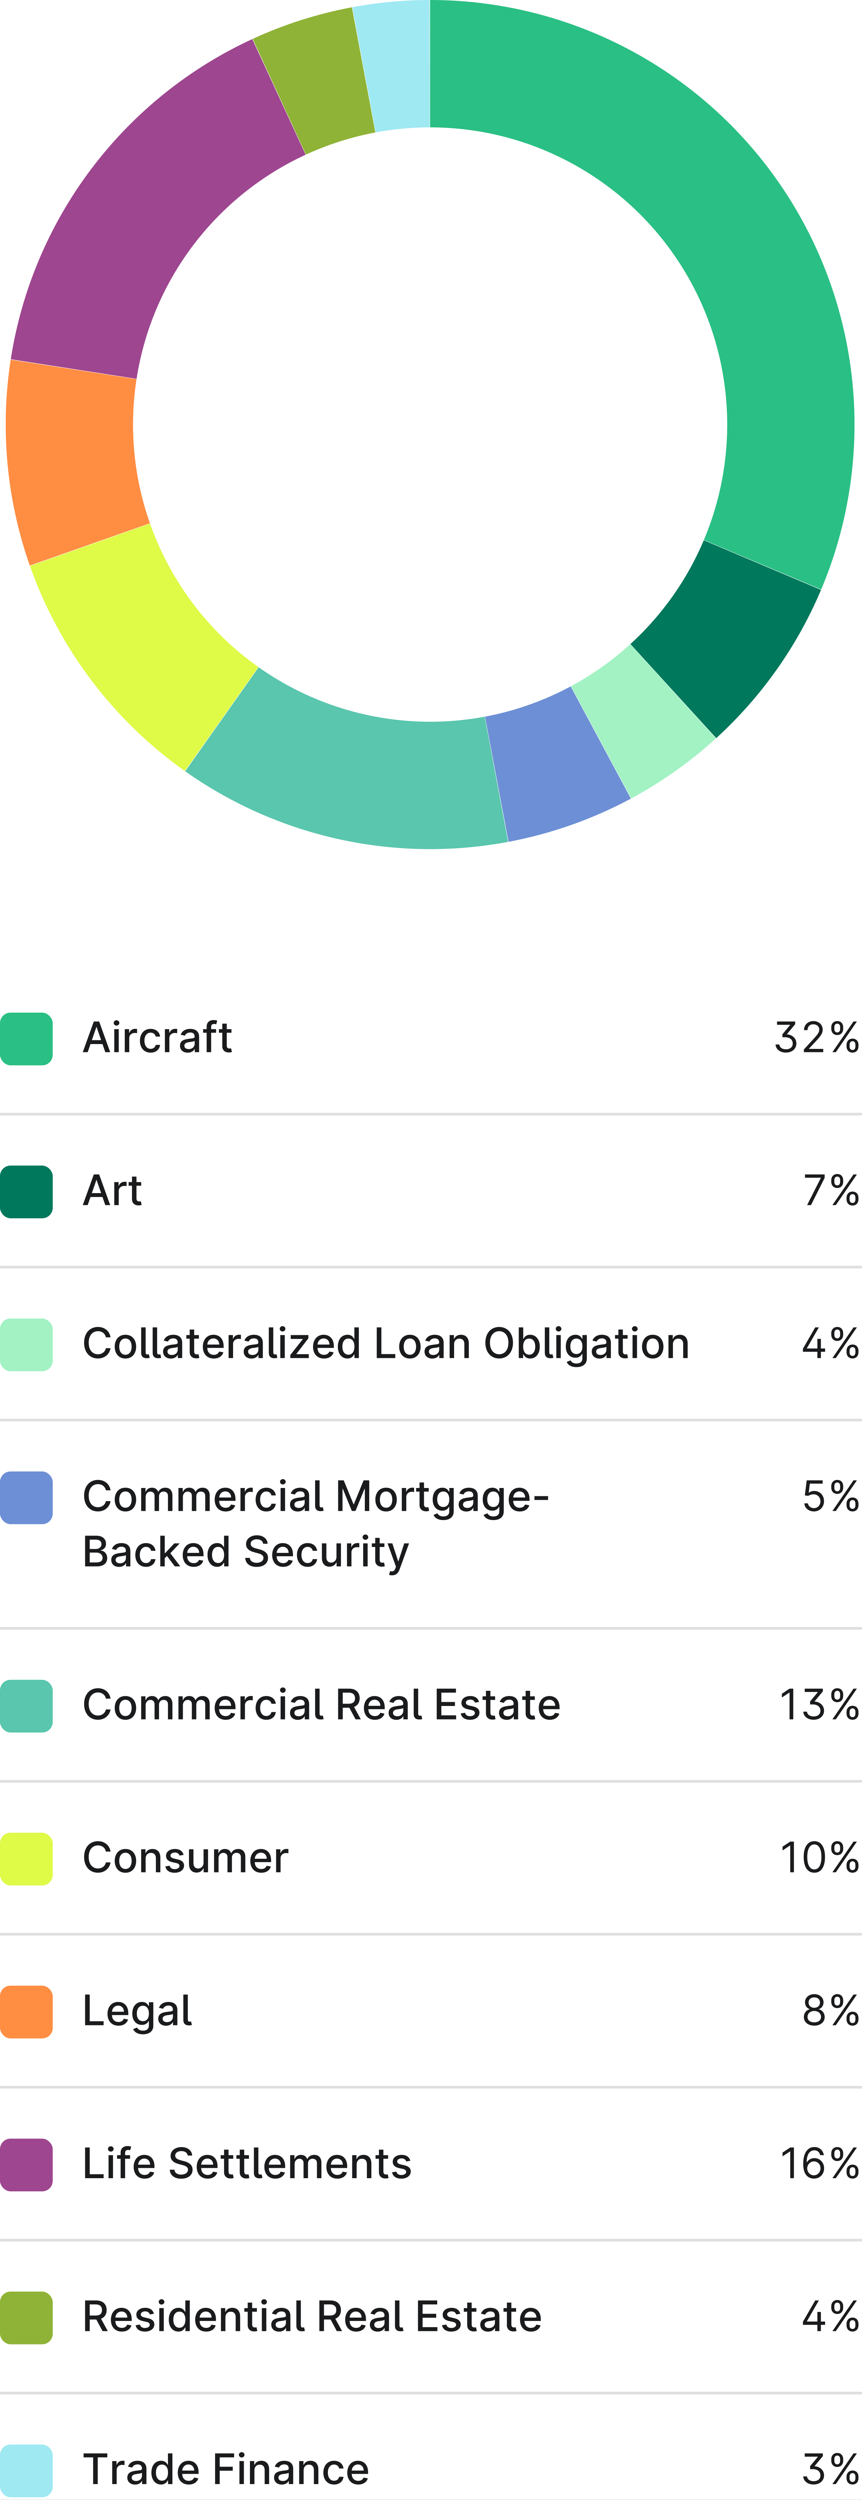<svg width="327" height="948" viewBox="0 0 327 948" fill="none" xmlns="http://www.w3.org/2000/svg">
<rect x="0" y="0" width="327" height="948" fill="#333333" stroke="none"/>
<g clip-path="url(#clip0_4176_3893)">
<rect width="327" height="948" fill="white"/>
<rect y="384" width="20" height="20" rx="4" fill="#2ABF84"/>
<path d="M31.398 399L35.585 387.364H37.614L41.801 399H39.938L38.875 395.92H34.33L33.261 399H31.398ZM36.557 389.477L34.841 394.443H38.364L36.648 389.477H36.557ZM43.345 390.273H45.044V399H43.345V390.273ZM43.129 387.915C43.129 387.33 43.635 386.898 44.203 386.898C44.771 386.898 45.277 387.33 45.277 387.915C45.277 388.489 44.76 388.926 44.203 388.926C43.646 388.926 43.129 388.494 43.129 387.915ZM47.33 399V390.273H48.972V391.659H49.062C49.398 390.699 50.273 390.142 51.278 390.142C51.5 390.142 51.818 390.159 52 390.182V391.807C51.847 391.761 51.472 391.705 51.114 391.705C49.949 391.705 49.028 392.472 49.028 393.67V399H47.33ZM53.078 394.676C53.078 392.165 54.538 390.159 57.129 390.159C58.981 390.159 60.499 391.17 60.731 393.091H59.078C58.896 392.273 58.237 391.591 57.158 391.591C56.447 391.591 55.879 391.864 55.447 392.409C55.01 392.96 54.794 393.699 54.794 394.636C54.794 395.585 55.01 396.341 55.436 396.898C55.862 397.46 56.436 397.739 57.158 397.739C58.129 397.739 58.851 397.188 59.078 396.239H60.731C60.538 397.943 59.215 399.176 57.146 399.176C54.465 399.176 53.078 397.142 53.078 394.676ZM62.548 399V390.273H64.19V391.659H64.281C64.617 390.699 65.492 390.142 66.497 390.142C66.719 390.142 67.037 390.159 67.219 390.182V391.807C67.065 391.761 66.69 391.705 66.332 391.705C65.168 391.705 64.247 392.472 64.247 393.67V399H62.548ZM68.28 396.534C68.28 394.312 70.416 394.062 72.132 393.869C73.337 393.733 73.831 393.682 73.831 393.136V393.097C73.831 392.102 73.269 391.534 72.172 391.534C71.035 391.534 70.388 392.131 70.144 392.75L68.547 392.386C69.126 390.801 70.564 390.159 72.149 390.159C73.53 390.159 75.535 390.665 75.535 393.205V399H73.876V397.807H73.808C73.496 398.466 72.666 399.193 71.229 399.193C69.575 399.193 68.28 398.25 68.28 396.534ZM69.945 396.557C69.945 397.398 70.644 397.83 71.598 397.83C73.019 397.83 73.837 396.886 73.837 395.852V394.727C73.507 394.977 72.348 395.119 71.91 395.17C71.064 395.273 69.945 395.483 69.945 396.557ZM77.048 390.273H78.395V389.261C78.395 387.699 79.52 386.818 80.986 386.818C81.673 386.818 82.162 386.955 82.406 387.051L82.008 388.426C81.849 388.375 81.605 388.295 81.247 388.295C80.423 388.295 80.099 388.716 80.099 389.489V390.273H81.98V391.636H80.099V399H78.395V391.636H77.048V390.273ZM83.043 391.636V390.273H84.321V388.182H86.02V390.273H87.81V391.636H86.02V396.438C86.02 397.426 86.52 397.602 87.065 397.602C87.196 397.602 87.543 397.591 87.662 397.528L87.969 398.932C87.77 399.006 87.406 399.108 86.867 399.114C85.508 399.148 84.332 398.369 84.321 396.79V391.636H83.043Z" fill="#1A1B1D"/>
<path d="M294.199 396.091H295.631C295.795 397.392 296.966 397.909 298.153 397.909C299.602 397.909 300.722 397.17 300.722 395.727C300.722 394.472 299.898 393.341 297.744 393.341H296.812V392.205L299.722 388.705V388.614H294.767V387.364H301.653V388.386L298.54 392.159V392.25C300.494 392.347 302.108 393.727 302.108 395.727C302.108 397.051 301.392 398.125 300.199 398.716C299.602 399.011 298.909 399.159 298.131 399.159C296.205 399.159 294.364 398.148 294.199 396.091ZM312.295 399H304.955V397.977L308.795 393.773C310.148 392.307 310.773 391.506 310.773 390.432C310.773 389.205 309.807 388.432 308.545 388.432C307.199 388.432 306.341 389.29 306.341 390.636H305C305 388.545 306.597 387.205 308.591 387.205C310.483 387.205 312.091 388.494 312.091 390.432C312.091 391.466 311.67 392.239 311.062 393.045C310.682 393.551 310.159 394.153 309.5 394.864L306.886 397.659V397.75H312.295V399ZM317.614 392.5C316.142 392.5 315.341 391.426 315.341 390.159V389.545C315.341 388.278 316.159 387.205 317.614 387.205C319.091 387.205 319.864 388.278 319.864 389.545V390.159C319.864 391.426 319.068 392.5 317.614 392.5ZM321.136 396.818V396.205C321.136 394.938 321.955 393.864 323.409 393.864C324.886 393.864 325.659 394.938 325.659 396.205V396.818C325.659 398.085 324.864 399.159 323.409 399.159C321.938 399.159 321.136 398.085 321.136 396.818ZM317.068 399H315.773L323.773 387.364H325.068L317.068 399ZM322.295 396.205V396.818C322.295 397.523 322.591 398.182 323.409 398.182C324.205 398.182 324.5 397.523 324.5 396.818V396.205C324.5 395.5 324.227 394.841 323.409 394.841C322.614 394.841 322.295 395.5 322.295 396.205ZM316.5 390.159C316.5 390.864 316.795 391.523 317.614 391.523C318.409 391.523 318.705 390.864 318.705 390.159V389.545C318.705 388.841 318.432 388.182 317.614 388.182C316.818 388.182 316.5 388.841 316.5 389.545V390.159Z" fill="#1A1B1D"/>
<line y1="422.5" x2="327" y2="422.5" stroke="#DFDFDF"/>
<rect y="442" width="20" height="20" rx="4" fill="#00785C"/>
<path d="M31.398 457L35.585 445.364H37.614L41.801 457H39.938L38.875 453.92H34.33L33.261 457H31.398ZM36.557 447.477L34.841 452.443H38.364L36.648 447.477H36.557ZM43.345 457V448.273H44.987V449.659H45.078C45.413 448.699 46.288 448.142 47.294 448.142C47.516 448.142 47.834 448.159 48.016 448.182V449.807C47.862 449.761 47.487 449.705 47.129 449.705C45.965 449.705 45.044 450.472 45.044 451.67V457H43.345ZM48.793 449.636V448.273H50.071V446.182H51.77V448.273H53.56V449.636H51.77V454.438C51.77 455.426 52.27 455.602 52.815 455.602C52.946 455.602 53.293 455.591 53.412 455.528L53.719 456.932C53.52 457.006 53.156 457.108 52.617 457.114C51.258 457.148 50.082 456.369 50.071 454.79V449.636H48.793Z" fill="#1A1B1D"/>
<path d="M307.648 457H306.17L311.375 446.705V446.614H305.375V445.364H312.83V446.682L307.648 457ZM317.614 450.5C316.142 450.5 315.341 449.426 315.341 448.159V447.545C315.341 446.278 316.159 445.205 317.614 445.205C319.091 445.205 319.864 446.278 319.864 447.545V448.159C319.864 449.426 319.068 450.5 317.614 450.5ZM321.136 454.818V454.205C321.136 452.938 321.955 451.864 323.409 451.864C324.886 451.864 325.659 452.938 325.659 454.205V454.818C325.659 456.085 324.864 457.159 323.409 457.159C321.938 457.159 321.136 456.085 321.136 454.818ZM317.068 457H315.773L323.773 445.364H325.068L317.068 457ZM322.295 454.205V454.818C322.295 455.523 322.591 456.182 323.409 456.182C324.205 456.182 324.5 455.523 324.5 454.818V454.205C324.5 453.5 324.227 452.841 323.409 452.841C322.614 452.841 322.295 453.5 322.295 454.205ZM316.5 448.159C316.5 448.864 316.795 449.523 317.614 449.523C318.409 449.523 318.705 448.864 318.705 448.159V447.545C318.705 446.841 318.432 446.182 317.614 446.182C316.818 446.182 316.5 446.841 316.5 447.545V448.159Z" fill="#1A1B1D"/>
<line y1="480.5" x2="327" y2="480.5" stroke="#DFDFDF"/>
<rect y="500" width="20" height="20" rx="4" fill="#A2F2C3"/>
<path d="M37.136 515.159C34.119 515.159 31.903 512.903 31.903 509.182C31.903 505.46 34.131 503.205 37.136 503.205C38.369 503.205 39.42 503.545 40.301 504.233C41.176 504.92 41.722 505.892 41.943 507.148H40.17C39.852 505.642 38.665 504.807 37.153 504.807C35.153 504.807 33.648 506.358 33.648 509.182C33.648 511.074 34.307 512.386 35.364 513.057C35.892 513.392 36.483 513.557 37.148 513.557C38.631 513.557 39.841 512.727 40.17 511.25L41.943 511.256C41.551 513.545 39.688 515.159 37.136 515.159ZM43.516 510.676C43.516 508.136 44.97 506.159 47.584 506.159C50.271 506.159 51.652 508.21 51.652 510.676C51.652 513.216 50.192 515.176 47.584 515.176C44.913 515.176 43.516 513.131 43.516 510.676ZM47.59 507.58C45.981 507.58 45.231 509.006 45.231 510.67C45.231 512.347 45.981 513.75 47.59 513.75C49.186 513.75 49.936 512.347 49.936 510.67C49.936 509.006 49.186 507.58 47.59 507.58ZM53.548 503.364H55.247V512.614C55.247 513.364 55.406 513.653 55.946 513.631C56.219 513.625 56.349 513.597 56.457 513.557C56.463 513.557 56.474 513.557 56.48 513.551L56.787 514.909C56.543 514.994 56.19 515.045 55.73 515.062C54.258 515.08 53.548 514.347 53.548 512.966V503.364ZM57.908 503.364H59.606V512.614C59.606 513.364 59.766 513.653 60.305 513.631C60.578 513.625 60.709 513.597 60.817 513.557C60.822 513.557 60.834 513.557 60.84 513.551L61.146 514.909C60.902 514.994 60.55 515.045 60.09 515.062C58.618 515.08 57.908 514.347 57.908 512.966V503.364ZM61.858 512.534C61.858 510.312 63.994 510.062 65.71 509.869C66.915 509.733 67.409 509.682 67.409 509.136V509.097C67.409 508.102 66.847 507.534 65.75 507.534C64.614 507.534 63.966 508.131 63.722 508.75L62.125 508.386C62.705 506.801 64.142 506.159 65.727 506.159C67.108 506.159 69.114 506.665 69.114 509.205V515H67.454V513.807H67.386C67.074 514.466 66.244 515.193 64.807 515.193C63.153 515.193 61.858 514.25 61.858 512.534ZM63.523 512.557C63.523 513.398 64.222 513.83 65.176 513.83C66.597 513.83 67.415 512.886 67.415 511.852V510.727C67.085 510.977 65.926 511.119 65.489 511.17C64.642 511.273 63.523 511.483 63.523 512.557ZM70.683 507.636V506.273H71.962V504.182H73.66V506.273H75.45V507.636H73.66V512.438C73.66 513.426 74.16 513.602 74.706 513.602C74.837 513.602 75.183 513.591 75.303 513.528L75.609 514.932C75.41 515.006 75.047 515.108 74.507 515.114C73.149 515.148 71.973 514.369 71.962 512.79V507.636H70.683ZM76.938 510.693C76.938 508.193 78.381 506.159 80.972 506.159C82.949 506.159 84.835 507.392 84.835 510.545V511.148H78.631C78.665 511.994 78.903 512.642 79.352 513.091C79.801 513.54 80.381 513.773 81.108 513.773C82.079 513.773 82.801 513.352 83.119 512.528L84.727 512.818C84.528 513.54 84.108 514.108 83.472 514.534C82.835 514.96 82.04 515.176 81.091 515.176C78.523 515.176 76.938 513.398 76.938 510.693ZM80.983 507.562C79.597 507.562 78.716 508.636 78.636 509.875H83.171C83.159 508.54 82.307 507.562 80.983 507.562ZM86.72 515V506.273H88.362V507.659H88.453C88.788 506.699 89.663 506.142 90.669 506.142C90.891 506.142 91.209 506.159 91.391 506.182V507.807C91.237 507.761 90.862 507.705 90.504 507.705C89.34 507.705 88.419 508.472 88.419 509.67V515H86.72ZM92.452 512.534C92.452 510.312 94.588 510.062 96.304 509.869C97.508 509.733 98.003 509.682 98.003 509.136V509.097C98.003 508.102 97.44 507.534 96.344 507.534C95.207 507.534 94.56 508.131 94.315 508.75L92.719 508.386C93.298 506.801 94.736 506.159 96.321 506.159C97.702 506.159 99.707 506.665 99.707 509.205V515H98.048V513.807H97.98C97.668 514.466 96.838 515.193 95.401 515.193C93.747 515.193 92.452 514.25 92.452 512.534ZM94.117 512.557C94.117 513.398 94.815 513.83 95.77 513.83C97.19 513.83 98.008 512.886 98.008 511.852V510.727C97.679 510.977 96.52 511.119 96.082 511.17C95.236 511.273 94.117 511.483 94.117 512.557ZM101.97 503.364H103.669V512.614C103.669 513.364 103.828 513.653 104.368 513.631C104.641 513.625 104.771 513.597 104.879 513.557C104.885 513.557 104.896 513.557 104.902 513.551L105.209 514.909C104.964 514.994 104.612 515.045 104.152 515.062C102.68 515.08 101.97 514.347 101.97 512.966V503.364ZM106.33 506.273H108.028V515H106.33V506.273ZM106.114 503.915C106.114 503.33 106.619 502.898 107.188 502.898C107.756 502.898 108.261 503.33 108.261 503.915C108.261 504.489 107.744 504.926 107.188 504.926C106.631 504.926 106.114 504.494 106.114 503.915ZM117.138 515H110.132V513.835L114.859 507.83V507.75H110.286V506.273H116.979V507.511L112.433 513.443V513.523H117.138V515ZM118.75 510.693C118.75 508.193 120.193 506.159 122.784 506.159C124.761 506.159 126.648 507.392 126.648 510.545V511.148H120.443C120.477 511.994 120.716 512.642 121.165 513.091C121.614 513.54 122.193 513.773 122.92 513.773C123.892 513.773 124.614 513.352 124.932 512.528L126.54 512.818C126.341 513.54 125.92 514.108 125.284 514.534C124.648 514.96 123.852 515.176 122.903 515.176C120.335 515.176 118.75 513.398 118.75 510.693ZM122.795 507.562C121.409 507.562 120.528 508.636 120.449 509.875H124.983C124.972 508.54 124.119 507.562 122.795 507.562ZM128.152 510.653C128.152 508.767 128.822 507.403 129.93 506.693C130.482 506.341 131.112 506.159 131.811 506.159C133.43 506.159 134.027 507.136 134.322 507.688H134.425V503.364H136.124V515H134.464V513.642H134.322C134.027 514.205 133.379 515.17 131.8 515.17C130.391 515.17 129.249 514.426 128.624 513.074C128.311 512.398 128.152 511.591 128.152 510.653ZM132.175 507.602C130.646 507.602 129.868 508.903 129.868 510.636C129.868 512.386 130.663 513.722 132.175 513.722C133.641 513.722 134.453 512.466 134.453 510.636C134.453 508.812 133.658 507.602 132.175 507.602ZM149.947 515H142.919V503.364H144.675V513.489H149.947V515ZM151.422 510.676C151.422 508.136 152.876 506.159 155.49 506.159C158.178 506.159 159.558 508.21 159.558 510.676C159.558 513.216 158.098 515.176 155.49 515.176C152.82 515.176 151.422 513.131 151.422 510.676ZM155.496 507.58C153.888 507.58 153.138 509.006 153.138 510.67C153.138 512.347 153.888 513.75 155.496 513.75C157.092 513.75 157.842 512.347 157.842 510.67C157.842 509.006 157.092 507.58 155.496 507.58ZM161.045 512.534C161.045 510.312 163.182 510.062 164.898 509.869C166.102 509.733 166.597 509.682 166.597 509.136V509.097C166.597 508.102 166.034 507.534 164.938 507.534C163.801 507.534 163.153 508.131 162.909 508.75L161.312 508.386C161.892 506.801 163.33 506.159 164.915 506.159C166.295 506.159 168.301 506.665 168.301 509.205V515H166.642V513.807H166.574C166.261 514.466 165.432 515.193 163.994 515.193C162.341 515.193 161.045 514.25 161.045 512.534ZM162.71 512.557C162.71 513.398 163.409 513.83 164.364 513.83C165.784 513.83 166.602 512.886 166.602 511.852V510.727C166.273 510.977 165.114 511.119 164.676 511.17C163.83 511.273 162.71 511.483 162.71 512.557ZM170.564 515V506.273H172.195V507.693H172.303C172.706 506.756 173.564 506.159 174.876 506.159C176.655 506.159 177.848 507.29 177.848 509.449V515H176.149V509.653C176.149 508.386 175.45 507.631 174.297 507.631C173.115 507.631 172.263 508.42 172.263 509.818V515H170.564ZM189.366 515.159C186.349 515.159 184.122 512.898 184.122 509.182C184.122 505.46 186.349 503.205 189.366 503.205C192.378 503.205 194.605 505.46 194.605 509.182C194.605 512.903 192.378 515.159 189.366 515.159ZM185.866 509.182C185.866 511.068 186.52 512.381 187.577 513.051C188.105 513.386 188.702 513.557 189.366 513.557C190.702 513.557 191.798 512.875 192.412 511.574C192.713 510.92 192.866 510.125 192.866 509.182C192.866 506.347 191.366 504.807 189.366 504.807C187.366 504.807 185.866 506.347 185.866 509.182ZM198.453 515H196.794V503.364H198.493V507.688H198.595C198.879 507.136 199.493 506.159 201.101 506.159C202.51 506.159 203.652 506.892 204.288 508.233C204.607 508.903 204.766 509.71 204.766 510.653C204.766 512.534 204.095 513.909 202.999 514.631C202.447 514.994 201.822 515.17 201.118 515.17C199.538 515.17 198.891 514.205 198.595 513.642H198.453V515ZM200.737 507.602C199.26 507.602 198.459 508.812 198.459 510.636C198.459 512.466 199.277 513.722 200.737 513.722C202.26 513.722 203.05 512.386 203.05 510.636C203.05 508.903 202.277 507.602 200.737 507.602ZM206.673 503.364H208.372V512.614C208.372 513.364 208.531 513.653 209.071 513.631C209.344 513.625 209.474 513.597 209.582 513.557C209.588 513.557 209.599 513.557 209.605 513.551L209.912 514.909C209.668 514.994 209.315 515.045 208.855 515.062C207.384 515.08 206.673 514.347 206.673 512.966V503.364ZM211.033 506.273H212.732V515H211.033V506.273ZM210.817 503.915C210.817 503.33 211.322 502.898 211.891 502.898C212.459 502.898 212.964 503.33 212.964 503.915C212.964 504.489 212.447 504.926 211.891 504.926C211.334 504.926 210.817 504.494 210.817 503.915ZM214.636 510.602C214.636 508.744 215.307 507.398 216.415 506.688C216.966 506.335 217.597 506.159 218.295 506.159C219.909 506.159 220.54 507.136 220.824 507.688H220.949V506.273H222.614V515.193C222.614 517.42 220.898 518.438 218.676 518.438C216.597 518.438 215.415 517.54 214.966 516.477L216.426 515.875C216.71 516.364 217.29 517.068 218.693 517.068C219.989 517.068 220.92 516.472 220.92 515.125V513.409H220.812C220.517 513.972 219.881 514.869 218.284 514.869C216.915 514.869 215.761 514.216 215.119 512.943C214.801 512.312 214.636 511.528 214.636 510.602ZM218.659 507.602C217.131 507.602 216.352 508.903 216.352 510.58C216.352 512.29 217.148 513.46 218.659 513.46C220.131 513.46 220.938 512.381 220.938 510.58C220.938 508.807 220.142 507.602 218.659 507.602ZM224.483 512.534C224.483 510.312 226.619 510.062 228.335 509.869C229.54 509.733 230.034 509.682 230.034 509.136V509.097C230.034 508.102 229.472 507.534 228.375 507.534C227.239 507.534 226.591 508.131 226.347 508.75L224.75 508.386C225.33 506.801 226.767 506.159 228.352 506.159C229.733 506.159 231.739 506.665 231.739 509.205V515H230.08V513.807H230.011C229.699 514.466 228.869 515.193 227.432 515.193C225.778 515.193 224.483 514.25 224.483 512.534ZM226.148 512.557C226.148 513.398 226.847 513.83 227.801 513.83C229.222 513.83 230.04 512.886 230.04 511.852V510.727C229.71 510.977 228.551 511.119 228.114 511.17C227.267 511.273 226.148 511.483 226.148 512.557ZM233.308 507.636V506.273H234.587V504.182H236.286V506.273H238.075V507.636H236.286V512.438C236.286 513.426 236.786 513.602 237.331 513.602C237.462 513.602 237.808 513.591 237.928 513.528L238.234 514.932C238.036 515.006 237.672 515.108 237.132 515.114C235.774 515.148 234.598 514.369 234.587 512.79V507.636H233.308ZM239.955 506.273H241.653V515H239.955V506.273ZM239.739 503.915C239.739 503.33 240.244 502.898 240.812 502.898C241.381 502.898 241.886 503.33 241.886 503.915C241.886 504.489 241.369 504.926 240.812 504.926C240.256 504.926 239.739 504.494 239.739 503.915ZM243.547 510.676C243.547 508.136 245.001 506.159 247.615 506.159C250.303 506.159 251.683 508.21 251.683 510.676C251.683 513.216 250.223 515.176 247.615 515.176C244.945 515.176 243.547 513.131 243.547 510.676ZM247.621 507.58C246.013 507.58 245.263 509.006 245.263 510.67C245.263 512.347 246.013 513.75 247.621 513.75C249.217 513.75 249.967 512.347 249.967 510.67C249.967 509.006 249.217 507.58 247.621 507.58ZM253.58 515V506.273H255.21V507.693H255.318C255.722 506.756 256.58 506.159 257.892 506.159C259.67 506.159 260.864 507.29 260.864 509.449V515H259.165V509.653C259.165 508.386 258.466 507.631 257.312 507.631C256.131 507.631 255.278 508.42 255.278 509.818V515H253.58Z" fill="#1A1B1D"/>
<path d="M304.591 511.455L309.25 503.364H310.636L306.091 511.273V511.364H310.068V507.727H311.409V511.364H313V512.614H311.409V515H310.068V512.614H304.591V511.455ZM317.614 508.5C316.142 508.5 315.341 507.426 315.341 506.159V505.545C315.341 504.278 316.159 503.205 317.614 503.205C319.091 503.205 319.864 504.278 319.864 505.545V506.159C319.864 507.426 319.068 508.5 317.614 508.5ZM321.136 512.818V512.205C321.136 510.938 321.955 509.864 323.409 509.864C324.886 509.864 325.659 510.938 325.659 512.205V512.818C325.659 514.085 324.864 515.159 323.409 515.159C321.938 515.159 321.136 514.085 321.136 512.818ZM317.068 515H315.773L323.773 503.364H325.068L317.068 515ZM322.295 512.205V512.818C322.295 513.523 322.591 514.182 323.409 514.182C324.205 514.182 324.5 513.523 324.5 512.818V512.205C324.5 511.5 324.227 510.841 323.409 510.841C322.614 510.841 322.295 511.5 322.295 512.205ZM316.5 506.159C316.5 506.864 316.795 507.523 317.614 507.523C318.409 507.523 318.705 506.864 318.705 506.159V505.545C318.705 504.841 318.432 504.182 317.614 504.182C316.818 504.182 316.5 504.841 316.5 505.545V506.159Z" fill="#1A1B1D"/>
<line y1="538.5" x2="327" y2="538.5" stroke="#DFDFDF"/>
<rect y="558" width="20" height="20" rx="4" fill="#6D8FD5"/>
<path d="M37.136 573.159C34.119 573.159 31.903 570.903 31.903 567.182C31.903 563.46 34.131 561.205 37.136 561.205C38.369 561.205 39.42 561.545 40.301 562.233C41.176 562.92 41.722 563.892 41.943 565.148H40.17C39.852 563.642 38.665 562.807 37.153 562.807C35.153 562.807 33.648 564.358 33.648 567.182C33.648 569.074 34.307 570.386 35.364 571.057C35.892 571.392 36.483 571.557 37.148 571.557C38.631 571.557 39.841 570.727 40.17 569.25L41.943 569.256C41.551 571.545 39.688 573.159 37.136 573.159ZM43.516 568.676C43.516 566.136 44.97 564.159 47.584 564.159C50.271 564.159 51.652 566.21 51.652 568.676C51.652 571.216 50.192 573.176 47.584 573.176C44.913 573.176 43.516 571.131 43.516 568.676ZM47.59 565.58C45.981 565.58 45.231 567.006 45.231 568.67C45.231 570.347 45.981 571.75 47.59 571.75C49.186 571.75 49.936 570.347 49.936 568.67C49.936 567.006 49.186 565.58 47.59 565.58ZM53.548 564.273H55.179V565.693H55.287C55.656 564.722 56.508 564.159 57.662 564.159C58.827 564.159 59.622 564.733 60.008 565.693H60.099C60.531 564.744 61.463 564.159 62.719 564.159C64.298 564.159 65.412 565.153 65.412 567.148V573H63.713V567.307C63.713 566.119 62.974 565.625 62.077 565.625C60.974 565.625 60.327 566.381 60.327 567.438V573H58.633V567.199C58.633 566.244 57.986 565.625 57.037 565.625C56.077 565.625 55.247 566.443 55.247 567.619V573H53.548V564.273ZM67.689 564.273H69.32V565.693H69.428C69.797 564.722 70.649 564.159 71.803 564.159C72.967 564.159 73.763 564.733 74.149 565.693H74.24C74.672 564.744 75.604 564.159 76.859 564.159C78.439 564.159 79.553 565.153 79.553 567.148V573H77.854V567.307C77.854 566.119 77.115 565.625 76.217 565.625C75.115 565.625 74.467 566.381 74.467 567.438V573H72.774V567.199C72.774 566.244 72.126 565.625 71.178 565.625C70.217 565.625 69.388 566.443 69.388 567.619V573H67.689V564.273ZM81.438 568.693C81.438 566.193 82.881 564.159 85.472 564.159C87.449 564.159 89.335 565.392 89.335 568.545V569.148H83.131C83.165 569.994 83.403 570.642 83.852 571.091C84.301 571.54 84.881 571.773 85.608 571.773C86.579 571.773 87.301 571.352 87.619 570.528L89.227 570.818C89.028 571.54 88.608 572.108 87.972 572.534C87.335 572.96 86.54 573.176 85.591 573.176C83.023 573.176 81.438 571.398 81.438 568.693ZM85.483 565.562C84.097 565.562 83.216 566.636 83.136 567.875H87.671C87.659 566.54 86.807 565.562 85.483 565.562ZM91.22 573V564.273H92.862V565.659H92.953C93.288 564.699 94.163 564.142 95.169 564.142C95.391 564.142 95.709 564.159 95.891 564.182V565.807C95.737 565.761 95.362 565.705 95.004 565.705C93.84 565.705 92.919 566.472 92.919 567.67V573H91.22ZM96.969 568.676C96.969 566.165 98.429 564.159 101.02 564.159C102.872 564.159 104.389 565.17 104.622 567.091H102.969C102.787 566.273 102.128 565.591 101.048 565.591C100.338 565.591 99.77 565.864 99.338 566.409C98.901 566.96 98.685 567.699 98.685 568.636C98.685 569.585 98.901 570.341 99.327 570.898C99.753 571.46 100.327 571.739 101.048 571.739C102.02 571.739 102.741 571.188 102.969 570.239H104.622C104.429 571.943 103.105 573.176 101.037 573.176C98.355 573.176 96.969 571.142 96.969 568.676ZM106.439 564.273H108.138V573H106.439V564.273ZM106.223 561.915C106.223 561.33 106.729 560.898 107.297 560.898C107.865 560.898 108.371 561.33 108.371 561.915C108.371 562.489 107.854 562.926 107.297 562.926C106.74 562.926 106.223 562.494 106.223 561.915ZM110.014 570.534C110.014 568.312 112.151 568.062 113.866 567.869C115.071 567.733 115.565 567.682 115.565 567.136V567.097C115.565 566.102 115.003 565.534 113.906 565.534C112.77 565.534 112.122 566.131 111.878 566.75L110.281 566.386C110.861 564.801 112.298 564.159 113.884 564.159C115.264 564.159 117.27 564.665 117.27 567.205V573H115.611V571.807H115.543C115.23 572.466 114.401 573.193 112.963 573.193C111.31 573.193 110.014 572.25 110.014 570.534ZM111.679 570.557C111.679 571.398 112.378 571.83 113.332 571.83C114.753 571.83 115.571 570.886 115.571 569.852V568.727C115.241 568.977 114.082 569.119 113.645 569.17C112.798 569.273 111.679 569.483 111.679 570.557ZM119.533 561.364H121.232V570.614C121.232 571.364 121.391 571.653 121.93 571.631C122.203 571.625 122.334 571.597 122.442 571.557C122.447 571.557 122.459 571.557 122.464 571.551L122.771 572.909C122.527 572.994 122.175 573.045 121.714 573.062C120.243 573.08 119.533 572.347 119.533 570.966V561.364ZM128.263 561.364H130.393L134.098 570.409H134.234L137.939 561.364H140.07V573H138.399V564.58H138.291L134.859 572.983H133.473L130.041 564.574H129.933V573H128.263V561.364ZM142.391 568.676C142.391 566.136 143.845 564.159 146.459 564.159C149.146 564.159 150.527 566.21 150.527 568.676C150.527 571.216 149.067 573.176 146.459 573.176C143.788 573.176 142.391 571.131 142.391 568.676ZM146.464 565.58C144.857 565.58 144.107 567.006 144.107 568.67C144.107 570.347 144.857 571.75 146.464 571.75C148.061 571.75 148.811 570.347 148.811 568.67C148.811 567.006 148.061 565.58 146.464 565.58ZM152.423 573V564.273H154.065V565.659H154.156C154.491 564.699 155.366 564.142 156.372 564.142C156.594 564.142 156.912 564.159 157.094 564.182V565.807C156.94 565.761 156.565 565.705 156.207 565.705C155.043 565.705 154.122 566.472 154.122 567.67V573H152.423ZM157.871 565.636V564.273H159.149V562.182H160.848V564.273H162.638V565.636H160.848V570.438C160.848 571.426 161.348 571.602 161.893 571.602C162.024 571.602 162.371 571.591 162.49 571.528L162.797 572.932C162.598 573.006 162.234 573.108 161.695 573.114C160.337 573.148 159.161 572.369 159.149 570.79V565.636H157.871ZM164.136 568.602C164.136 566.744 164.807 565.398 165.915 564.688C166.466 564.335 167.097 564.159 167.795 564.159C169.409 564.159 170.04 565.136 170.324 565.688H170.449V564.273H172.114V573.193C172.114 575.42 170.398 576.438 168.176 576.438C166.097 576.438 164.915 575.54 164.466 574.477L165.926 573.875C166.21 574.364 166.79 575.068 168.193 575.068C169.489 575.068 170.42 574.472 170.42 573.125V571.409H170.312C170.017 571.972 169.381 572.869 167.784 572.869C166.415 572.869 165.261 572.216 164.619 570.943C164.301 570.312 164.136 569.528 164.136 568.602ZM168.159 565.602C166.631 565.602 165.852 566.903 165.852 568.58C165.852 570.29 166.648 571.46 168.159 571.46C169.631 571.46 170.438 570.381 170.438 568.58C170.438 566.807 169.642 565.602 168.159 565.602ZM173.983 570.534C173.983 568.312 176.119 568.062 177.835 567.869C179.04 567.733 179.534 567.682 179.534 567.136V567.097C179.534 566.102 178.972 565.534 177.875 565.534C176.739 565.534 176.091 566.131 175.847 566.75L174.25 566.386C174.83 564.801 176.267 564.159 177.852 564.159C179.233 564.159 181.239 564.665 181.239 567.205V573H179.58V571.807H179.511C179.199 572.466 178.369 573.193 176.932 573.193C175.278 573.193 173.983 572.25 173.983 570.534ZM175.648 570.557C175.648 571.398 176.347 571.83 177.301 571.83C178.722 571.83 179.54 570.886 179.54 569.852V568.727C179.21 568.977 178.051 569.119 177.614 569.17C176.767 569.273 175.648 569.483 175.648 570.557ZM183.121 568.602C183.121 566.744 183.791 565.398 184.899 564.688C185.45 564.335 186.081 564.159 186.78 564.159C188.393 564.159 189.024 565.136 189.308 565.688H189.433V564.273H191.098V573.193C191.098 575.42 189.382 576.438 187.161 576.438C185.081 576.438 183.899 575.54 183.45 574.477L184.911 573.875C185.195 574.364 185.774 575.068 187.178 575.068C188.473 575.068 189.405 574.472 189.405 573.125V571.409H189.297C189.001 571.972 188.365 572.869 186.768 572.869C185.399 572.869 184.246 572.216 183.604 570.943C183.286 570.312 183.121 569.528 183.121 568.602ZM187.143 565.602C185.615 565.602 184.837 566.903 184.837 568.58C184.837 570.29 185.632 571.46 187.143 571.46C188.615 571.46 189.422 570.381 189.422 568.58C189.422 566.807 188.626 565.602 187.143 565.602ZM192.984 568.693C192.984 566.193 194.428 564.159 197.018 564.159C198.996 564.159 200.882 565.392 200.882 568.545V569.148H194.678C194.712 569.994 194.95 570.642 195.399 571.091C195.848 571.54 196.428 571.773 197.155 571.773C198.126 571.773 198.848 571.352 199.166 570.528L200.774 570.818C200.575 571.54 200.155 572.108 199.518 572.534C198.882 572.96 198.087 573.176 197.138 573.176C194.57 573.176 192.984 571.398 192.984 568.693ZM197.03 565.562C195.643 565.562 194.763 566.636 194.683 567.875H199.217C199.206 566.54 198.354 565.562 197.03 565.562ZM202.75 567.347H207.909V568.818H202.75V567.347ZM36.739 594H32.278V582.364H36.54C39.023 582.364 40.21 583.705 40.21 585.42C40.21 586.875 39.324 587.602 38.25 587.875V587.989C39.403 588.051 40.665 589.068 40.665 590.869C40.665 592.648 39.443 594 36.739 594ZM36.631 588.767H34.034V592.494H36.568C38.261 592.494 38.92 591.756 38.92 590.784C38.92 589.676 38.04 588.767 36.631 588.767ZM36.432 583.858H34.034V587.398H36.386C37.568 587.398 38.489 586.676 38.489 585.557C38.489 584.597 37.824 583.858 36.432 583.858ZM42.202 591.534C42.202 589.312 44.338 589.062 46.054 588.869C47.258 588.733 47.753 588.682 47.753 588.136V588.097C47.753 587.102 47.19 586.534 46.094 586.534C44.957 586.534 44.31 587.131 44.065 587.75L42.469 587.386C43.048 585.801 44.486 585.159 46.071 585.159C47.452 585.159 49.457 585.665 49.457 588.205V594H47.798V592.807H47.73C47.418 593.466 46.588 594.193 45.151 594.193C43.497 594.193 42.202 593.25 42.202 591.534ZM43.867 591.557C43.867 592.398 44.565 592.83 45.52 592.83C46.94 592.83 47.758 591.886 47.758 590.852V589.727C47.429 589.977 46.27 590.119 45.832 590.17C44.986 590.273 43.867 590.483 43.867 591.557ZM51.328 589.676C51.328 587.165 52.788 585.159 55.379 585.159C57.231 585.159 58.749 586.17 58.981 588.091H57.328C57.146 587.273 56.487 586.591 55.408 586.591C54.697 586.591 54.129 586.864 53.697 587.409C53.26 587.96 53.044 588.699 53.044 589.636C53.044 590.585 53.26 591.341 53.686 591.898C54.112 592.46 54.686 592.739 55.408 592.739C56.379 592.739 57.101 592.188 57.328 591.239H58.981C58.788 592.943 57.465 594.176 55.396 594.176C52.715 594.176 51.328 592.142 51.328 589.676ZM62.497 594H60.798V582.364H62.497V588.966H62.645L66.122 585.273H68.156L64.622 589.017L68.395 594H66.31L63.344 590.057L62.497 590.903V594ZM69.312 589.693C69.312 587.193 70.756 585.159 73.347 585.159C75.324 585.159 77.21 586.392 77.21 589.545V590.148H71.006C71.04 590.994 71.278 591.642 71.727 592.091C72.176 592.54 72.756 592.773 73.483 592.773C74.454 592.773 75.176 592.352 75.494 591.528L77.102 591.818C76.903 592.54 76.483 593.108 75.847 593.534C75.21 593.96 74.415 594.176 73.466 594.176C70.898 594.176 69.312 592.398 69.312 589.693ZM73.358 586.562C71.972 586.562 71.091 587.636 71.011 588.875H75.546C75.534 587.54 74.682 586.562 73.358 586.562ZM78.715 589.653C78.715 587.767 79.385 586.403 80.493 585.693C81.044 585.341 81.675 585.159 82.374 585.159C83.993 585.159 84.59 586.136 84.885 586.688H84.987V582.364H86.686V594H85.027V592.642H84.885C84.59 593.205 83.942 594.17 82.362 594.17C80.953 594.17 79.811 593.426 79.186 592.074C78.874 591.398 78.715 590.591 78.715 589.653ZM82.737 586.602C81.209 586.602 80.43 587.903 80.43 589.636C80.43 591.386 81.226 592.722 82.737 592.722C84.203 592.722 85.016 591.466 85.016 589.636C85.016 587.812 84.22 586.602 82.737 586.602ZM94.271 593.284C93.504 592.682 93.09 591.847 93.021 590.784H94.783C94.896 592.045 96.004 592.653 97.362 592.653C98.862 592.653 99.942 591.898 99.942 590.767C99.942 589.739 98.987 589.307 97.737 588.994L96.362 588.619C94.487 588.119 93.334 587.159 93.334 585.545C93.334 584.205 94.112 583.182 95.362 582.619C95.981 582.341 96.68 582.205 97.459 582.205C99.033 582.205 100.277 582.79 100.97 583.756C101.317 584.239 101.499 584.795 101.521 585.42H99.828C99.658 584.182 98.55 583.722 97.419 583.722C95.993 583.722 95.084 584.455 95.084 585.443C95.101 586.176 95.601 586.625 96.249 586.898C96.572 587.034 96.885 587.142 97.197 587.216L98.334 587.511C99.084 587.688 99.896 587.994 100.561 588.494C101.226 588.994 101.68 589.739 101.68 590.784C101.68 592.75 100.107 594.193 97.374 594.193C96.072 594.193 95.038 593.892 94.271 593.284ZM103.25 589.693C103.25 587.193 104.693 585.159 107.284 585.159C109.261 585.159 111.148 586.392 111.148 589.545V590.148H104.943C104.977 590.994 105.216 591.642 105.665 592.091C106.114 592.54 106.693 592.773 107.42 592.773C108.392 592.773 109.114 592.352 109.432 591.528L111.04 591.818C110.841 592.54 110.42 593.108 109.784 593.534C109.148 593.96 108.352 594.176 107.403 594.176C104.835 594.176 103.25 592.398 103.25 589.693ZM107.295 586.562C105.909 586.562 105.028 587.636 104.949 588.875H109.483C109.472 587.54 108.619 586.562 107.295 586.562ZM112.641 589.676C112.641 587.165 114.101 585.159 116.692 585.159C118.544 585.159 120.061 586.17 120.294 588.091H118.641C118.459 587.273 117.8 586.591 116.72 586.591C116.01 586.591 115.442 586.864 115.01 587.409C114.572 587.96 114.357 588.699 114.357 589.636C114.357 590.585 114.572 591.341 114.999 591.898C115.425 592.46 115.999 592.739 116.72 592.739C117.692 592.739 118.413 592.188 118.641 591.239H120.294C120.101 592.943 118.777 594.176 116.709 594.176C114.027 594.176 112.641 592.142 112.641 589.676ZM122.111 590.824V585.273H123.81V590.619C123.81 591.71 124.44 592.568 125.588 592.568C126.224 592.568 126.912 592.25 127.321 591.602C127.526 591.278 127.634 590.875 127.639 590.381V585.273H129.344V594H127.673V592.489H127.582C127.179 593.42 126.287 594.114 124.974 594.114C123.304 594.114 122.111 592.983 122.111 590.824ZM131.626 594V585.273H133.268V586.659H133.359C133.695 585.699 134.57 585.142 135.575 585.142C135.797 585.142 136.115 585.159 136.297 585.182V586.807C136.143 586.761 135.768 586.705 135.411 586.705C134.246 586.705 133.325 587.472 133.325 588.67V594H131.626ZM137.767 585.273H139.466V594H137.767V585.273ZM137.551 582.915C137.551 582.33 138.057 581.898 138.625 581.898C139.193 581.898 139.699 582.33 139.699 582.915C139.699 583.489 139.182 583.926 138.625 583.926C138.068 583.926 137.551 583.494 137.551 582.915ZM141.058 586.636V585.273H142.337V583.182H144.036V585.273H145.825V586.636H144.036V591.438C144.036 592.426 144.536 592.602 145.081 592.602C145.212 592.602 145.558 592.591 145.678 592.528L145.984 593.932C145.786 594.006 145.422 594.108 144.882 594.114C143.524 594.148 142.348 593.369 142.337 591.79V586.636H141.058ZM147.017 585.273H148.835L151.045 592.045H151.136L153.347 585.273H155.17L151.534 595.273C151.04 596.636 150.125 597.392 148.716 597.392C148.188 597.392 147.767 597.284 147.58 597.193L147.989 595.784C148.239 595.858 148.466 595.898 148.67 595.898C149.403 595.898 149.71 595.46 149.96 594.801L150.21 594.114L147.017 585.273Z" fill="#1A1B1D"/>
<path d="M308.75 573.159C306.909 573.159 305.244 572 305.136 570.091H306.5C306.648 571.233 307.648 571.909 308.75 571.909C310.182 571.909 311.227 570.812 311.227 569.318C311.227 567.79 310.148 566.682 308.659 566.659C307.926 566.659 307.136 566.892 306.636 567.25L305.318 567.091L306.023 561.364H312.068V562.614H307.205L306.795 566.045H306.864C307.347 565.659 308.108 565.386 308.886 565.386C310.312 565.386 311.472 566.108 312.114 567.284C312.432 567.869 312.591 568.54 312.591 569.295C312.591 571.54 310.955 573.159 308.75 573.159ZM317.614 566.5C316.142 566.5 315.341 565.426 315.341 564.159V563.545C315.341 562.278 316.159 561.205 317.614 561.205C319.091 561.205 319.864 562.278 319.864 563.545V564.159C319.864 565.426 319.068 566.5 317.614 566.5ZM321.136 570.818V570.205C321.136 568.938 321.955 567.864 323.409 567.864C324.886 567.864 325.659 568.938 325.659 570.205V570.818C325.659 572.085 324.864 573.159 323.409 573.159C321.938 573.159 321.136 572.085 321.136 570.818ZM317.068 573H315.773L323.773 561.364H325.068L317.068 573ZM322.295 570.205V570.818C322.295 571.523 322.591 572.182 323.409 572.182C324.205 572.182 324.5 571.523 324.5 570.818V570.205C324.5 569.5 324.227 568.841 323.409 568.841C322.614 568.841 322.295 569.5 322.295 570.205ZM316.5 564.159C316.5 564.864 316.795 565.523 317.614 565.523C318.409 565.523 318.705 564.864 318.705 564.159V563.545C318.705 562.841 318.432 562.182 317.614 562.182C316.818 562.182 316.5 562.841 316.5 563.545V564.159Z" fill="#1A1B1D"/>
<line y1="617.5" x2="327" y2="617.5" stroke="#DFDFDF"/>
<rect y="637" width="20" height="20" rx="4" fill="#59C6AD"/>
<path d="M37.136 652.159C34.119 652.159 31.903 649.903 31.903 646.182C31.903 642.46 34.131 640.205 37.136 640.205C38.369 640.205 39.42 640.545 40.301 641.233C41.176 641.92 41.722 642.892 41.943 644.148H40.17C39.852 642.642 38.665 641.807 37.153 641.807C35.153 641.807 33.648 643.358 33.648 646.182C33.648 648.074 34.307 649.386 35.364 650.057C35.892 650.392 36.483 650.557 37.148 650.557C38.631 650.557 39.841 649.727 40.17 648.25L41.943 648.256C41.551 650.545 39.688 652.159 37.136 652.159ZM43.516 647.676C43.516 645.136 44.97 643.159 47.584 643.159C50.271 643.159 51.652 645.21 51.652 647.676C51.652 650.216 50.192 652.176 47.584 652.176C44.913 652.176 43.516 650.131 43.516 647.676ZM47.59 644.58C45.981 644.58 45.231 646.006 45.231 647.67C45.231 649.347 45.981 650.75 47.59 650.75C49.186 650.75 49.936 649.347 49.936 647.67C49.936 646.006 49.186 644.58 47.59 644.58ZM53.548 643.273H55.179V644.693H55.287C55.656 643.722 56.508 643.159 57.662 643.159C58.827 643.159 59.622 643.733 60.008 644.693H60.099C60.531 643.744 61.463 643.159 62.719 643.159C64.298 643.159 65.412 644.153 65.412 646.148V652H63.713V646.307C63.713 645.119 62.974 644.625 62.077 644.625C60.974 644.625 60.327 645.381 60.327 646.438V652H58.633V646.199C58.633 645.244 57.986 644.625 57.037 644.625C56.077 644.625 55.247 645.443 55.247 646.619V652H53.548V643.273ZM67.689 643.273H69.32V644.693H69.428C69.797 643.722 70.649 643.159 71.803 643.159C72.967 643.159 73.763 643.733 74.149 644.693H74.24C74.672 643.744 75.604 643.159 76.859 643.159C78.439 643.159 79.553 644.153 79.553 646.148V652H77.854V646.307C77.854 645.119 77.115 644.625 76.217 644.625C75.115 644.625 74.467 645.381 74.467 646.438V652H72.774V646.199C72.774 645.244 72.126 644.625 71.178 644.625C70.217 644.625 69.388 645.443 69.388 646.619V652H67.689V643.273ZM81.438 647.693C81.438 645.193 82.881 643.159 85.472 643.159C87.449 643.159 89.335 644.392 89.335 647.545V648.148H83.131C83.165 648.994 83.403 649.642 83.852 650.091C84.301 650.54 84.881 650.773 85.608 650.773C86.579 650.773 87.301 650.352 87.619 649.528L89.227 649.818C89.028 650.54 88.608 651.108 87.972 651.534C87.335 651.96 86.54 652.176 85.591 652.176C83.023 652.176 81.438 650.398 81.438 647.693ZM85.483 644.562C84.097 644.562 83.216 645.636 83.136 646.875H87.671C87.659 645.54 86.807 644.562 85.483 644.562ZM91.22 652V643.273H92.862V644.659H92.953C93.288 643.699 94.163 643.142 95.169 643.142C95.391 643.142 95.709 643.159 95.891 643.182V644.807C95.737 644.761 95.362 644.705 95.004 644.705C93.84 644.705 92.919 645.472 92.919 646.67V652H91.22ZM96.969 647.676C96.969 645.165 98.429 643.159 101.02 643.159C102.872 643.159 104.389 644.17 104.622 646.091H102.969C102.787 645.273 102.128 644.591 101.048 644.591C100.338 644.591 99.77 644.864 99.338 645.409C98.901 645.96 98.685 646.699 98.685 647.636C98.685 648.585 98.901 649.341 99.327 649.898C99.753 650.46 100.327 650.739 101.048 650.739C102.02 650.739 102.741 650.188 102.969 649.239H104.622C104.429 650.943 103.105 652.176 101.037 652.176C98.355 652.176 96.969 650.142 96.969 647.676ZM106.439 643.273H108.138V652H106.439V643.273ZM106.223 640.915C106.223 640.33 106.729 639.898 107.297 639.898C107.865 639.898 108.371 640.33 108.371 640.915C108.371 641.489 107.854 641.926 107.297 641.926C106.74 641.926 106.223 641.494 106.223 640.915ZM110.014 649.534C110.014 647.312 112.151 647.062 113.866 646.869C115.071 646.733 115.565 646.682 115.565 646.136V646.097C115.565 645.102 115.003 644.534 113.906 644.534C112.77 644.534 112.122 645.131 111.878 645.75L110.281 645.386C110.861 643.801 112.298 643.159 113.884 643.159C115.264 643.159 117.27 643.665 117.27 646.205V652H115.611V650.807H115.543C115.23 651.466 114.401 652.193 112.963 652.193C111.31 652.193 110.014 651.25 110.014 649.534ZM111.679 649.557C111.679 650.398 112.378 650.83 113.332 650.83C114.753 650.83 115.571 649.886 115.571 648.852V647.727C115.241 647.977 114.082 648.119 113.645 648.17C112.798 648.273 111.679 648.483 111.679 649.557ZM119.533 640.364H121.232V649.614C121.232 650.364 121.391 650.653 121.93 650.631C122.203 650.625 122.334 650.597 122.442 650.557C122.447 650.557 122.459 650.557 122.464 650.551L122.771 651.909C122.527 651.994 122.175 652.045 121.714 652.062C120.243 652.08 119.533 651.347 119.533 649.966V640.364ZM128.263 652V640.364H132.411C135.109 640.364 136.439 641.869 136.439 644.011C136.439 645.574 135.729 646.75 134.303 647.29L136.882 652H134.882L132.518 647.597H130.018V652H128.263ZM132.223 641.869H130.018V646.085H132.246C133.962 646.085 134.672 645.324 134.672 644.011C134.672 642.693 133.962 641.869 132.223 641.869ZM138.047 647.693C138.047 645.193 139.49 643.159 142.081 643.159C144.058 643.159 145.945 644.392 145.945 647.545V648.148H139.74C139.774 648.994 140.013 649.642 140.462 650.091C140.911 650.54 141.49 650.773 142.217 650.773C143.189 650.773 143.911 650.352 144.229 649.528L145.837 649.818C145.638 650.54 145.217 651.108 144.581 651.534C143.945 651.96 143.149 652.176 142.2 652.176C139.632 652.176 138.047 650.398 138.047 647.693ZM142.092 644.562C140.706 644.562 139.825 645.636 139.746 646.875H144.28C144.268 645.54 143.416 644.562 142.092 644.562ZM147.42 649.534C147.42 647.312 149.557 647.062 151.273 646.869C152.477 646.733 152.972 646.682 152.972 646.136V646.097C152.972 645.102 152.409 644.534 151.312 644.534C150.176 644.534 149.528 645.131 149.284 645.75L147.688 645.386C148.267 643.801 149.705 643.159 151.29 643.159C152.67 643.159 154.676 643.665 154.676 646.205V652H153.017V650.807H152.949C152.636 651.466 151.807 652.193 150.369 652.193C148.716 652.193 147.42 651.25 147.42 649.534ZM149.085 649.557C149.085 650.398 149.784 650.83 150.739 650.83C152.159 650.83 152.977 649.886 152.977 648.852V647.727C152.648 647.977 151.489 648.119 151.051 648.17C150.205 648.273 149.085 648.483 149.085 649.557ZM156.939 640.364H158.638V649.614C158.638 650.364 158.797 650.653 159.337 650.631C159.609 650.625 159.74 650.597 159.848 650.557C159.854 650.557 159.865 650.557 159.871 650.551L160.178 651.909C159.933 651.994 159.581 652.045 159.121 652.062C157.649 652.08 156.939 651.347 156.939 649.966V640.364ZM165.669 652V640.364H172.964V641.875H167.425V645.42H172.584V646.926H167.425V650.489H173.033V652H165.669ZM174.787 649.761L176.429 649.511C176.634 650.369 177.287 650.807 178.304 650.807C178.861 650.807 179.304 650.688 179.639 650.455C179.974 650.222 180.139 649.938 180.139 649.602C180.139 649.057 179.747 648.676 178.906 648.494L177.429 648.17C175.798 647.812 175.043 646.977 175.043 645.744C175.043 644.199 176.446 643.159 178.412 643.159C180.298 643.159 181.361 644.045 181.713 645.403L180.173 645.676C179.98 645.091 179.48 644.506 178.429 644.506C177.73 644.506 176.753 644.807 176.741 645.653C176.713 646.216 177.173 646.597 178.111 646.795L179.497 647.114C181.094 647.477 181.884 648.244 181.884 649.477C181.884 651.051 180.423 652.176 178.315 652.176C176.355 652.176 175.082 651.312 174.787 649.761ZM183.058 644.636V643.273H184.337V641.182H186.036V643.273H187.825V644.636H186.036V649.438C186.036 650.426 186.536 650.602 187.081 650.602C187.212 650.602 187.558 650.591 187.678 650.528L187.984 651.932C187.786 652.006 187.422 652.108 186.882 652.114C185.524 652.148 184.348 651.369 184.337 649.79V644.636H183.058ZM189.295 649.534C189.295 647.312 191.432 647.062 193.148 646.869C194.352 646.733 194.847 646.682 194.847 646.136V646.097C194.847 645.102 194.284 644.534 193.188 644.534C192.051 644.534 191.403 645.131 191.159 645.75L189.562 645.386C190.142 643.801 191.58 643.159 193.165 643.159C194.545 643.159 196.551 643.665 196.551 646.205V652H194.892V650.807H194.824C194.511 651.466 193.682 652.193 192.244 652.193C190.591 652.193 189.295 651.25 189.295 649.534ZM190.96 649.557C190.96 650.398 191.659 650.83 192.614 650.83C194.034 650.83 194.852 649.886 194.852 648.852V647.727C194.523 647.977 193.364 648.119 192.926 648.17C192.08 648.273 190.96 648.483 190.96 649.557ZM198.121 644.636V643.273H199.399V641.182H201.098V643.273H202.888V644.636H201.098V649.438C201.098 650.426 201.598 650.602 202.143 650.602C202.274 650.602 202.621 650.591 202.74 650.528L203.047 651.932C202.848 652.006 202.484 652.108 201.945 652.114C200.587 652.148 199.411 651.369 199.399 649.79V644.636H198.121ZM204.375 647.693C204.375 645.193 205.818 643.159 208.409 643.159C210.386 643.159 212.273 644.392 212.273 647.545V648.148H206.068C206.102 648.994 206.341 649.642 206.79 650.091C207.239 650.54 207.818 650.773 208.545 650.773C209.517 650.773 210.239 650.352 210.557 649.528L212.165 649.818C211.966 650.54 211.545 651.108 210.909 651.534C210.273 651.96 209.477 652.176 208.528 652.176C205.96 652.176 204.375 650.398 204.375 647.693ZM208.42 644.562C207.034 644.562 206.153 645.636 206.074 646.875H210.608C210.597 645.54 209.744 644.562 208.42 644.562Z" fill="#1A1B1D"/>
<path d="M299.517 640.364H300.926V652H299.517V641.841H299.449L296.608 643.727V642.295L299.517 640.364ZM304.699 649.091H306.131C306.295 650.392 307.466 650.909 308.653 650.909C310.102 650.909 311.222 650.17 311.222 648.727C311.222 647.472 310.398 646.341 308.244 646.341H307.312V645.205L310.222 641.705V641.614H305.267V640.364H312.153V641.386L309.04 645.159V645.25C310.994 645.347 312.608 646.727 312.608 648.727C312.608 650.051 311.892 651.125 310.699 651.716C310.102 652.011 309.409 652.159 308.631 652.159C306.705 652.159 304.864 651.148 304.699 649.091ZM317.614 645.5C316.142 645.5 315.341 644.426 315.341 643.159V642.545C315.341 641.278 316.159 640.205 317.614 640.205C319.091 640.205 319.864 641.278 319.864 642.545V643.159C319.864 644.426 319.068 645.5 317.614 645.5ZM321.136 649.818V649.205C321.136 647.938 321.955 646.864 323.409 646.864C324.886 646.864 325.659 647.938 325.659 649.205V649.818C325.659 651.085 324.864 652.159 323.409 652.159C321.938 652.159 321.136 651.085 321.136 649.818ZM317.068 652H315.773L323.773 640.364H325.068L317.068 652ZM322.295 649.205V649.818C322.295 650.523 322.591 651.182 323.409 651.182C324.205 651.182 324.5 650.523 324.5 649.818V649.205C324.5 648.5 324.227 647.841 323.409 647.841C322.614 647.841 322.295 648.5 322.295 649.205ZM316.5 643.159C316.5 643.864 316.795 644.523 317.614 644.523C318.409 644.523 318.705 643.864 318.705 643.159V642.545C318.705 641.841 318.432 641.182 317.614 641.182C316.818 641.182 316.5 641.841 316.5 642.545V643.159Z" fill="#1A1B1D"/>
<line y1="675.5" x2="327" y2="675.5" stroke="#DFDFDF"/>
<rect y="695" width="20" height="20" rx="4" fill="#DFFA47"/>
<path d="M37.136 710.159C34.119 710.159 31.903 707.903 31.903 704.182C31.903 700.46 34.131 698.205 37.136 698.205C38.369 698.205 39.42 698.545 40.301 699.233C41.176 699.92 41.722 700.892 41.943 702.148H40.17C39.852 700.642 38.665 699.807 37.153 699.807C35.153 699.807 33.648 701.358 33.648 704.182C33.648 706.074 34.307 707.386 35.364 708.057C35.892 708.392 36.483 708.557 37.148 708.557C38.631 708.557 39.841 707.727 40.17 706.25L41.943 706.256C41.551 708.545 39.688 710.159 37.136 710.159ZM43.516 705.676C43.516 703.136 44.97 701.159 47.584 701.159C50.271 701.159 51.652 703.21 51.652 705.676C51.652 708.216 50.192 710.176 47.584 710.176C44.913 710.176 43.516 708.131 43.516 705.676ZM47.59 702.58C45.981 702.58 45.231 704.006 45.231 705.67C45.231 707.347 45.981 708.75 47.59 708.75C49.186 708.75 49.936 707.347 49.936 705.67C49.936 704.006 49.186 702.58 47.59 702.58ZM53.548 710V701.273H55.179V702.693H55.287C55.69 701.756 56.548 701.159 57.861 701.159C59.639 701.159 60.832 702.29 60.832 704.449V710H59.133V704.653C59.133 703.386 58.435 702.631 57.281 702.631C56.099 702.631 55.247 703.42 55.247 704.818V710H53.548ZM62.724 707.761L64.367 707.511C64.571 708.369 65.224 708.807 66.242 708.807C66.798 708.807 67.242 708.688 67.577 708.455C67.912 708.222 68.077 707.938 68.077 707.602C68.077 707.057 67.685 706.676 66.844 706.494L65.367 706.17C63.736 705.812 62.98 704.977 62.98 703.744C62.98 702.199 64.383 701.159 66.349 701.159C68.236 701.159 69.298 702.045 69.651 703.403L68.111 703.676C67.918 703.091 67.418 702.506 66.367 702.506C65.668 702.506 64.69 702.807 64.679 703.653C64.651 704.216 65.111 704.597 66.048 704.795L67.435 705.114C69.031 705.477 69.821 706.244 69.821 707.477C69.821 709.051 68.361 710.176 66.253 710.176C64.293 710.176 63.02 709.312 62.724 707.761ZM71.689 706.824V701.273H73.388V706.619C73.388 707.71 74.019 708.568 75.166 708.568C75.803 708.568 76.49 708.25 76.899 707.602C77.104 707.278 77.212 706.875 77.217 706.381V701.273H78.922V710H77.251V708.489H77.16C76.757 709.42 75.865 710.114 74.553 710.114C72.882 710.114 71.689 708.983 71.689 706.824ZM81.204 701.273H82.835V702.693H82.943C83.312 701.722 84.165 701.159 85.318 701.159C86.483 701.159 87.278 701.733 87.665 702.693H87.756C88.188 701.744 89.119 701.159 90.375 701.159C91.954 701.159 93.068 702.153 93.068 704.148V710H91.369V704.307C91.369 703.119 90.631 702.625 89.733 702.625C88.631 702.625 87.983 703.381 87.983 704.438V710H86.29V704.199C86.29 703.244 85.642 702.625 84.693 702.625C83.733 702.625 82.903 703.443 82.903 704.619V710H81.204V701.273ZM94.953 705.693C94.953 703.193 96.396 701.159 98.987 701.159C100.964 701.159 102.851 702.392 102.851 705.545V706.148H96.646C96.68 706.994 96.919 707.642 97.368 708.091C97.817 708.54 98.396 708.773 99.124 708.773C100.095 708.773 100.817 708.352 101.135 707.528L102.743 707.818C102.544 708.54 102.124 709.108 101.487 709.534C100.851 709.96 100.055 710.176 99.106 710.176C96.538 710.176 94.953 708.398 94.953 705.693ZM98.999 702.562C97.612 702.562 96.731 703.636 96.652 704.875H101.186C101.175 703.54 100.322 702.562 98.999 702.562ZM104.736 710V701.273H106.378V702.659H106.469C106.804 701.699 107.679 701.142 108.685 701.142C108.906 701.142 109.224 701.159 109.406 701.182V702.807C109.253 702.761 108.878 702.705 108.52 702.705C107.355 702.705 106.435 703.472 106.435 704.67V710H104.736Z" fill="#1A1B1D"/>
<path d="M299.767 698.364H301.176V710H299.767V699.841H299.699L296.858 701.727V700.295L299.767 698.364ZM305.938 708.597C305.227 707.557 304.875 706.085 304.875 704.182C304.875 702.295 305.233 700.83 305.943 699.778C306.653 698.727 307.648 698.205 308.92 698.205C310.193 698.205 311.188 698.727 311.898 699.778C312.608 700.83 312.966 702.295 312.966 704.182C312.966 706.085 312.614 707.557 311.909 708.597C311.205 709.636 310.205 710.159 308.92 710.159C307.636 710.159 306.642 709.636 305.938 708.597ZM306.949 700.67C306.477 701.5 306.239 702.67 306.239 704.182C306.239 705.523 306.403 707.25 307.392 708.278C307.801 708.705 308.318 708.909 308.92 708.909C309.767 708.909 310.426 708.5 310.898 707.682C311.369 706.864 311.602 705.699 311.602 704.182C311.602 702.818 311.409 701.733 311.023 700.92C310.835 700.528 310.705 700.364 310.432 700.057C310.017 699.642 309.511 699.432 308.92 699.432C308.08 699.432 307.42 699.847 306.949 700.67ZM317.614 703.5C316.142 703.5 315.341 702.426 315.341 701.159V700.545C315.341 699.278 316.159 698.205 317.614 698.205C319.091 698.205 319.864 699.278 319.864 700.545V701.159C319.864 702.426 319.068 703.5 317.614 703.5ZM321.136 707.818V707.205C321.136 705.938 321.955 704.864 323.409 704.864C324.886 704.864 325.659 705.938 325.659 707.205V707.818C325.659 709.085 324.864 710.159 323.409 710.159C321.938 710.159 321.136 709.085 321.136 707.818ZM317.068 710H315.773L323.773 698.364H325.068L317.068 710ZM322.295 707.205V707.818C322.295 708.523 322.591 709.182 323.409 709.182C324.205 709.182 324.5 708.523 324.5 707.818V707.205C324.5 706.5 324.227 705.841 323.409 705.841C322.614 705.841 322.295 706.5 322.295 707.205ZM316.5 701.159C316.5 701.864 316.795 702.523 317.614 702.523C318.409 702.523 318.705 701.864 318.705 701.159V700.545C318.705 699.841 318.432 699.182 317.614 699.182C316.818 699.182 316.5 699.841 316.5 700.545V701.159Z" fill="#1A1B1D"/>
<line y1="733.5" x2="327" y2="733.5" stroke="#DFDFDF"/>
<rect y="753" width="20" height="20" rx="4" fill="#FF8D42"/>
<path d="M39.307 768H32.278V756.364H34.034V766.489H39.307V768ZM40.781 763.693C40.781 761.193 42.224 759.159 44.815 759.159C46.793 759.159 48.679 760.392 48.679 763.545V764.148H42.474C42.508 764.994 42.747 765.642 43.196 766.091C43.645 766.54 44.224 766.773 44.952 766.773C45.923 766.773 46.645 766.352 46.963 765.528L48.571 765.818C48.372 766.54 47.952 767.108 47.315 767.534C46.679 767.96 45.883 768.176 44.935 768.176C42.367 768.176 40.781 766.398 40.781 763.693ZM44.827 760.562C43.44 760.562 42.56 761.636 42.48 762.875H47.014C47.003 761.54 46.151 760.562 44.827 760.562ZM50.183 763.602C50.183 761.744 50.854 760.398 51.962 759.688C52.513 759.335 53.144 759.159 53.842 759.159C55.456 759.159 56.087 760.136 56.371 760.688H56.496V759.273H58.16V768.193C58.16 770.42 56.445 771.438 54.223 771.438C52.144 771.438 50.962 770.54 50.513 769.477L51.973 768.875C52.257 769.364 52.837 770.068 54.24 770.068C55.535 770.068 56.467 769.472 56.467 768.125V766.409H56.359C56.064 766.972 55.428 767.869 53.831 767.869C52.462 767.869 51.308 767.216 50.666 765.943C50.348 765.312 50.183 764.528 50.183 763.602ZM54.206 760.602C52.678 760.602 51.899 761.903 51.899 763.58C51.899 765.29 52.695 766.46 54.206 766.46C55.678 766.46 56.484 765.381 56.484 763.58C56.484 761.807 55.689 760.602 54.206 760.602ZM60.03 765.534C60.03 763.312 62.166 763.062 63.882 762.869C65.087 762.733 65.581 762.682 65.581 762.136V762.097C65.581 761.102 65.019 760.534 63.922 760.534C62.785 760.534 62.138 761.131 61.894 761.75L60.297 761.386C60.876 759.801 62.314 759.159 63.899 759.159C65.28 759.159 67.285 759.665 67.285 762.205V768H65.626V766.807H65.558C65.246 767.466 64.416 768.193 62.979 768.193C61.325 768.193 60.03 767.25 60.03 765.534ZM61.695 765.557C61.695 766.398 62.394 766.83 63.348 766.83C64.769 766.83 65.587 765.886 65.587 764.852V763.727C65.257 763.977 64.098 764.119 63.66 764.17C62.814 764.273 61.695 764.483 61.695 765.557ZM69.548 756.364H71.247V765.614C71.247 766.364 71.406 766.653 71.946 766.631C72.219 766.625 72.349 766.597 72.457 766.557C72.463 766.557 72.474 766.557 72.48 766.551L72.787 767.909C72.543 767.994 72.19 768.045 71.73 768.062C70.258 768.08 69.548 767.347 69.548 765.966V756.364Z" fill="#1A1B1D"/>
<path d="M305.443 766.591C305.108 766.108 304.943 765.545 304.943 764.909C304.949 764.153 305.165 763.506 305.585 762.966C306.006 762.426 306.54 762.085 307.193 761.955V761.886C306.006 761.562 305.375 760.483 305.375 759.295C305.381 758.108 306.011 757.148 307.08 756.608C307.608 756.341 308.216 756.205 308.898 756.205C310.767 756.205 312.381 757.352 312.42 759.295C312.398 760.477 311.79 761.557 310.602 761.886V761.955C311.244 762.085 311.778 762.426 312.199 762.966C312.619 763.506 312.835 764.153 312.852 764.909C312.835 766.182 312.136 767.176 310.955 767.739C310.358 768.023 309.676 768.159 308.898 768.159C307.335 768.159 306.102 767.568 305.443 766.591ZM306.33 764.841C306.341 766.318 307.58 766.909 308.898 766.909C310.222 766.909 311.426 766.301 311.466 764.841C311.432 763.403 310.261 762.591 308.898 762.591C307.54 762.591 306.341 763.392 306.33 764.841ZM306.739 759.386C306.75 760.653 307.676 761.386 308.898 761.386C310.119 761.386 311.023 760.642 311.057 759.386C311.023 758.119 310.119 757.432 308.898 757.432C307.682 757.432 306.75 758.108 306.739 759.386ZM317.614 761.5C316.142 761.5 315.341 760.426 315.341 759.159V758.545C315.341 757.278 316.159 756.205 317.614 756.205C319.091 756.205 319.864 757.278 319.864 758.545V759.159C319.864 760.426 319.068 761.5 317.614 761.5ZM321.136 765.818V765.205C321.136 763.938 321.955 762.864 323.409 762.864C324.886 762.864 325.659 763.938 325.659 765.205V765.818C325.659 767.085 324.864 768.159 323.409 768.159C321.938 768.159 321.136 767.085 321.136 765.818ZM317.068 768H315.773L323.773 756.364H325.068L317.068 768ZM322.295 765.205V765.818C322.295 766.523 322.591 767.182 323.409 767.182C324.205 767.182 324.5 766.523 324.5 765.818V765.205C324.5 764.5 324.227 763.841 323.409 763.841C322.614 763.841 322.295 764.5 322.295 765.205ZM316.5 759.159C316.5 759.864 316.795 760.523 317.614 760.523C318.409 760.523 318.705 759.864 318.705 759.159V758.545C318.705 757.841 318.432 757.182 317.614 757.182C316.818 757.182 316.5 757.841 316.5 758.545V759.159Z" fill="#1A1B1D"/>
<line y1="791.5" x2="327" y2="791.5" stroke="#DFDFDF"/>
<rect y="811" width="20" height="20" rx="4" fill="#9E468F"/>
<path d="M39.307 826H32.278V814.364H34.034V824.489H39.307V826ZM41.173 817.273H42.872V826H41.173V817.273ZM40.957 814.915C40.957 814.33 41.463 813.898 42.031 813.898C42.599 813.898 43.105 814.33 43.105 814.915C43.105 815.489 42.588 815.926 42.031 815.926C41.474 815.926 40.957 815.494 40.957 814.915ZM44.408 817.273H45.754V816.261C45.754 814.699 46.879 813.818 48.345 813.818C49.033 813.818 49.521 813.955 49.766 814.051L49.368 815.426C49.209 815.375 48.965 815.295 48.606 815.295C47.783 815.295 47.459 815.716 47.459 816.489V817.273H49.34V818.636H47.459V826H45.754V818.636H44.408V817.273ZM50.703 821.693C50.703 819.193 52.146 817.159 54.737 817.159C56.715 817.159 58.601 818.392 58.601 821.545V822.148H52.396C52.43 822.994 52.669 823.642 53.118 824.091C53.567 824.54 54.146 824.773 54.874 824.773C55.845 824.773 56.567 824.352 56.885 823.528L58.493 823.818C58.294 824.54 57.874 825.108 57.237 825.534C56.601 825.96 55.805 826.176 54.856 826.176C52.288 826.176 50.703 824.398 50.703 821.693ZM54.749 818.562C53.362 818.562 52.481 819.636 52.402 820.875H56.936C56.925 819.54 56.072 818.562 54.749 818.562ZM65.646 825.284C64.879 824.682 64.465 823.847 64.396 822.784H66.158C66.271 824.045 67.379 824.653 68.737 824.653C70.237 824.653 71.317 823.898 71.317 822.767C71.317 821.739 70.362 821.307 69.112 820.994L67.737 820.619C65.862 820.119 64.709 819.159 64.709 817.545C64.709 816.205 65.487 815.182 66.737 814.619C67.356 814.341 68.055 814.205 68.834 814.205C70.408 814.205 71.652 814.79 72.345 815.756C72.692 816.239 72.874 816.795 72.896 817.42H71.203C71.033 816.182 69.925 815.722 68.794 815.722C67.368 815.722 66.459 816.455 66.459 817.443C66.476 818.176 66.976 818.625 67.624 818.898C67.947 819.034 68.26 819.142 68.572 819.216L69.709 819.511C70.459 819.688 71.271 819.994 71.936 820.494C72.601 820.994 73.055 821.739 73.055 822.784C73.055 824.75 71.481 826.193 68.749 826.193C67.447 826.193 66.413 825.892 65.646 825.284ZM74.625 821.693C74.625 819.193 76.068 817.159 78.659 817.159C80.636 817.159 82.523 818.392 82.523 821.545V822.148H76.318C76.352 822.994 76.591 823.642 77.04 824.091C77.489 824.54 78.068 824.773 78.796 824.773C79.767 824.773 80.489 824.352 80.807 823.528L82.415 823.818C82.216 824.54 81.796 825.108 81.159 825.534C80.523 825.96 79.727 826.176 78.778 826.176C76.21 826.176 74.625 824.398 74.625 821.693ZM78.671 818.562C77.284 818.562 76.403 819.636 76.324 820.875H80.858C80.847 819.54 79.994 818.562 78.671 818.562ZM83.715 818.636V817.273H84.993V815.182H86.692V817.273H88.481V818.636H86.692V823.438C86.692 824.426 87.192 824.602 87.737 824.602C87.868 824.602 88.215 824.591 88.334 824.528L88.641 825.932C88.442 826.006 88.078 826.108 87.538 826.114C86.18 826.148 85.004 825.369 84.993 823.79V818.636H83.715ZM89.668 818.636V817.273H90.946V815.182H92.645V817.273H94.435V818.636H92.645V823.438C92.645 824.426 93.145 824.602 93.69 824.602C93.821 824.602 94.168 824.591 94.287 824.528L94.594 825.932C94.395 826.006 94.031 826.108 93.492 826.114C92.133 826.148 90.957 825.369 90.946 823.79V818.636H89.668ZM96.314 814.364H98.013V823.614C98.013 824.364 98.172 824.653 98.712 824.631C98.984 824.625 99.115 824.597 99.223 824.557C99.229 824.557 99.24 824.557 99.246 824.551L99.553 825.909C99.308 825.994 98.956 826.045 98.496 826.062C97.024 826.08 96.314 825.347 96.314 823.966V814.364ZM100.281 821.693C100.281 819.193 101.724 817.159 104.315 817.159C106.293 817.159 108.179 818.392 108.179 821.545V822.148H101.974C102.009 822.994 102.247 823.642 102.696 824.091C103.145 824.54 103.724 824.773 104.452 824.773C105.423 824.773 106.145 824.352 106.463 823.528L108.071 823.818C107.872 824.54 107.452 825.108 106.815 825.534C106.179 825.96 105.384 826.176 104.435 826.176C101.866 826.176 100.281 824.398 100.281 821.693ZM104.327 818.562C102.94 818.562 102.06 819.636 101.98 820.875H106.514C106.503 819.54 105.651 818.562 104.327 818.562ZM110.064 817.273H111.695V818.693H111.803C112.172 817.722 113.024 817.159 114.178 817.159C115.342 817.159 116.138 817.733 116.524 818.693H116.615C117.047 817.744 117.979 817.159 119.234 817.159C120.814 817.159 121.928 818.153 121.928 820.148V826H120.229V820.307C120.229 819.119 119.49 818.625 118.592 818.625C117.49 818.625 116.842 819.381 116.842 820.438V826H115.149V820.199C115.149 819.244 114.501 818.625 113.553 818.625C112.592 818.625 111.763 819.443 111.763 820.619V826H110.064V817.273ZM123.812 821.693C123.812 819.193 125.256 817.159 127.847 817.159C129.824 817.159 131.71 818.392 131.71 821.545V822.148H125.506C125.54 822.994 125.778 823.642 126.227 824.091C126.676 824.54 127.256 824.773 127.983 824.773C128.955 824.773 129.676 824.352 129.994 823.528L131.602 823.818C131.403 824.54 130.983 825.108 130.347 825.534C129.71 825.96 128.915 826.176 127.966 826.176C125.398 826.176 123.812 824.398 123.812 821.693ZM127.858 818.562C126.472 818.562 125.591 819.636 125.511 820.875H130.045C130.034 819.54 129.182 818.562 127.858 818.562ZM133.595 826V817.273H135.226V818.693H135.334C135.737 817.756 136.595 817.159 137.908 817.159C139.686 817.159 140.879 818.29 140.879 820.449V826H139.18V820.653C139.18 819.386 138.482 818.631 137.328 818.631C136.146 818.631 135.294 819.42 135.294 820.818V826H133.595ZM142.464 818.636V817.273H143.743V815.182H145.442V817.273H147.232V818.636H145.442V823.438C145.442 824.426 145.942 824.602 146.487 824.602C146.618 824.602 146.964 824.591 147.084 824.528L147.391 825.932C147.192 826.006 146.828 826.108 146.288 826.114C144.93 826.148 143.754 825.369 143.743 823.79V818.636H142.464ZM148.724 823.761L150.366 823.511C150.571 824.369 151.224 824.807 152.241 824.807C152.798 824.807 153.241 824.688 153.577 824.455C153.912 824.222 154.077 823.938 154.077 823.602C154.077 823.057 153.685 822.676 152.844 822.494L151.366 822.17C149.736 821.812 148.98 820.977 148.98 819.744C148.98 818.199 150.384 817.159 152.349 817.159C154.236 817.159 155.298 818.045 155.651 819.403L154.111 819.676C153.918 819.091 153.418 818.506 152.366 818.506C151.668 818.506 150.69 818.807 150.679 819.653C150.651 820.216 151.111 820.597 152.048 820.795L153.435 821.114C155.031 821.477 155.821 822.244 155.821 823.477C155.821 825.051 154.361 826.176 152.253 826.176C150.293 826.176 149.02 825.312 148.724 823.761Z" fill="#1A1B1D"/>
<path d="M299.767 814.364H301.176V826H299.767V815.841H299.699L296.858 817.727V816.295L299.767 814.364ZM308.739 826.159C306.824 826.142 304.693 824.938 304.693 820.636C304.693 816.506 306.307 814.182 308.92 814.182C310.881 814.182 312.239 815.443 312.534 817.273H311.148C310.886 816.205 310.148 815.432 308.92 815.432C308.017 815.432 307.312 815.824 306.801 816.602C306.29 817.381 306.023 818.494 306.011 819.932H306.102C306.744 818.96 307.767 818.386 308.966 818.386C310.301 818.386 311.46 819.091 312.125 820.25C312.46 820.835 312.625 821.5 312.625 822.25C312.625 823.642 312.006 824.92 310.795 825.636C310.21 825.983 309.528 826.159 308.739 826.159ZM306.216 822.273C306.227 823.693 307.295 824.909 308.739 824.909C310.153 824.909 311.261 823.71 311.261 822.25C311.261 820.807 310.216 819.636 308.784 819.636C307.347 819.636 306.233 820.875 306.216 822.273ZM317.614 819.5C316.142 819.5 315.341 818.426 315.341 817.159V816.545C315.341 815.278 316.159 814.205 317.614 814.205C319.091 814.205 319.864 815.278 319.864 816.545V817.159C319.864 818.426 319.068 819.5 317.614 819.5ZM321.136 823.818V823.205C321.136 821.938 321.955 820.864 323.409 820.864C324.886 820.864 325.659 821.938 325.659 823.205V823.818C325.659 825.085 324.864 826.159 323.409 826.159C321.938 826.159 321.136 825.085 321.136 823.818ZM317.068 826H315.773L323.773 814.364H325.068L317.068 826ZM322.295 823.205V823.818C322.295 824.523 322.591 825.182 323.409 825.182C324.205 825.182 324.5 824.523 324.5 823.818V823.205C324.5 822.5 324.227 821.841 323.409 821.841C322.614 821.841 322.295 822.5 322.295 823.205ZM316.5 817.159C316.5 817.864 316.795 818.523 317.614 818.523C318.409 818.523 318.705 817.864 318.705 817.159V816.545C318.705 815.841 318.432 815.182 317.614 815.182C316.818 815.182 316.5 815.841 316.5 816.545V817.159Z" fill="#1A1B1D"/>
<line y1="849.5" x2="327" y2="849.5" stroke="#DFDFDF"/>
<rect y="869" width="20" height="20" rx="4" fill="#8FB336"/>
<path d="M32.278 884V872.364H36.426C39.125 872.364 40.455 873.869 40.455 876.011C40.455 877.574 39.744 878.75 38.318 879.29L40.898 884H38.898L36.534 879.597H34.034V884H32.278ZM36.239 873.869H34.034V878.085H36.261C37.977 878.085 38.688 877.324 38.688 876.011C38.688 874.693 37.977 873.869 36.239 873.869ZM42.062 879.693C42.062 877.193 43.506 875.159 46.097 875.159C48.074 875.159 49.96 876.392 49.96 879.545V880.148H43.756C43.79 880.994 44.028 881.642 44.477 882.091C44.926 882.54 45.506 882.773 46.233 882.773C47.205 882.773 47.926 882.352 48.244 881.528L49.852 881.818C49.653 882.54 49.233 883.108 48.597 883.534C47.96 883.96 47.165 884.176 46.216 884.176C43.648 884.176 42.062 882.398 42.062 879.693ZM46.108 876.562C44.722 876.562 43.841 877.636 43.761 878.875H48.295C48.284 877.54 47.432 876.562 46.108 876.562ZM51.459 881.761L53.101 881.511C53.305 882.369 53.959 882.807 54.976 882.807C55.533 882.807 55.976 882.688 56.311 882.455C56.646 882.222 56.811 881.938 56.811 881.602C56.811 881.057 56.419 880.676 55.578 880.494L54.101 880.17C52.47 879.812 51.715 878.977 51.715 877.744C51.715 876.199 53.118 875.159 55.084 875.159C56.97 875.159 58.033 876.045 58.385 877.403L56.845 877.676C56.652 877.091 56.152 876.506 55.101 876.506C54.402 876.506 53.425 876.807 53.413 877.653C53.385 878.216 53.845 878.597 54.783 878.795L56.169 879.114C57.766 879.477 58.555 880.244 58.555 881.477C58.555 883.051 57.095 884.176 54.987 884.176C53.027 884.176 51.754 883.312 51.459 881.761ZM60.423 875.273H62.122V884H60.423V875.273ZM60.207 872.915C60.207 872.33 60.713 871.898 61.281 871.898C61.849 871.898 62.355 872.33 62.355 872.915C62.355 873.489 61.838 873.926 61.281 873.926C60.724 873.926 60.207 873.494 60.207 872.915ZM64.027 879.653C64.027 877.767 64.697 876.403 65.805 875.693C66.356 875.341 66.987 875.159 67.686 875.159C69.305 875.159 69.902 876.136 70.197 876.688H70.3V872.364H71.999V884H70.34V882.642H70.197C69.902 883.205 69.254 884.17 67.675 884.17C66.266 884.17 65.124 883.426 64.499 882.074C64.186 881.398 64.027 880.591 64.027 879.653ZM68.05 876.602C66.521 876.602 65.743 877.903 65.743 879.636C65.743 881.386 66.538 882.722 68.05 882.722C69.516 882.722 70.328 881.466 70.328 879.636C70.328 877.812 69.533 876.602 68.05 876.602ZM74.031 879.693C74.031 877.193 75.474 875.159 78.065 875.159C80.043 875.159 81.929 876.392 81.929 879.545V880.148H75.724C75.758 880.994 75.997 881.642 76.446 882.091C76.895 882.54 77.474 882.773 78.202 882.773C79.173 882.773 79.895 882.352 80.213 881.528L81.821 881.818C81.622 882.54 81.202 883.108 80.565 883.534C79.929 883.96 79.133 884.176 78.185 884.176C75.617 884.176 74.031 882.398 74.031 879.693ZM78.077 876.562C76.69 876.562 75.81 877.636 75.73 878.875H80.264C80.253 877.54 79.401 876.562 78.077 876.562ZM83.814 884V875.273H85.445V876.693H85.553C85.956 875.756 86.814 875.159 88.126 875.159C89.905 875.159 91.098 876.29 91.098 878.449V884H89.399V878.653C89.399 877.386 88.7 876.631 87.547 876.631C86.365 876.631 85.513 877.42 85.513 878.818V884H83.814ZM92.683 876.636V875.273H93.962V873.182H95.66V875.273H97.45V876.636H95.66V881.438C95.66 882.426 96.16 882.602 96.706 882.602C96.837 882.602 97.183 882.591 97.303 882.528L97.609 883.932C97.41 884.006 97.047 884.108 96.507 884.114C95.149 884.148 93.973 883.369 93.962 881.79V876.636H92.683ZM99.329 875.273H101.028V884H99.329V875.273ZM99.114 872.915C99.114 872.33 99.619 871.898 100.188 871.898C100.756 871.898 101.261 872.33 101.261 872.915C101.261 873.489 100.744 873.926 100.188 873.926C99.631 873.926 99.114 873.494 99.114 872.915ZM102.905 881.534C102.905 879.312 105.041 879.062 106.757 878.869C107.962 878.733 108.456 878.682 108.456 878.136V878.097C108.456 877.102 107.893 876.534 106.797 876.534C105.661 876.534 105.013 877.131 104.768 877.75L103.172 877.386C103.751 875.801 105.189 875.159 106.774 875.159C108.155 875.159 110.161 875.665 110.161 878.205V884H108.501V882.807H108.433C108.121 883.466 107.291 884.193 105.854 884.193C104.2 884.193 102.905 883.25 102.905 881.534ZM104.57 881.557C104.57 882.398 105.268 882.83 106.223 882.83C107.643 882.83 108.462 881.886 108.462 880.852V879.727C108.132 879.977 106.973 880.119 106.536 880.17C105.689 880.273 104.57 880.483 104.57 881.557ZM112.423 872.364H114.122V881.614C114.122 882.364 114.281 882.653 114.821 882.631C115.094 882.625 115.224 882.597 115.332 882.557C115.338 882.557 115.349 882.557 115.355 882.551L115.662 883.909C115.418 883.994 115.065 884.045 114.605 884.062C113.134 884.08 112.423 883.347 112.423 881.966V872.364ZM121.153 884V872.364H125.301C128 872.364 129.33 873.869 129.33 876.011C129.33 877.574 128.619 878.75 127.193 879.29L129.773 884H127.773L125.409 879.597H122.909V884H121.153ZM125.114 873.869H122.909V878.085H125.136C126.852 878.085 127.562 877.324 127.562 876.011C127.562 874.693 126.852 873.869 125.114 873.869ZM130.938 879.693C130.938 877.193 132.381 875.159 134.972 875.159C136.949 875.159 138.835 876.392 138.835 879.545V880.148H132.631C132.665 880.994 132.903 881.642 133.352 882.091C133.801 882.54 134.381 882.773 135.108 882.773C136.08 882.773 136.801 882.352 137.119 881.528L138.727 881.818C138.528 882.54 138.108 883.108 137.472 883.534C136.835 883.96 136.04 884.176 135.091 884.176C132.523 884.176 130.938 882.398 130.938 879.693ZM134.983 876.562C133.597 876.562 132.716 877.636 132.636 878.875H137.17C137.159 877.54 136.307 876.562 134.983 876.562ZM140.311 881.534C140.311 879.312 142.447 879.062 144.163 878.869C145.368 878.733 145.862 878.682 145.862 878.136V878.097C145.862 877.102 145.3 876.534 144.203 876.534C143.067 876.534 142.419 877.131 142.175 877.75L140.578 877.386C141.158 875.801 142.595 875.159 144.18 875.159C145.561 875.159 147.567 875.665 147.567 878.205V884H145.908V882.807H145.839C145.527 883.466 144.697 884.193 143.26 884.193C141.607 884.193 140.311 883.25 140.311 881.534ZM141.976 881.557C141.976 882.398 142.675 882.83 143.629 882.83C145.05 882.83 145.868 881.886 145.868 880.852V879.727C145.538 879.977 144.379 880.119 143.942 880.17C143.095 880.273 141.976 880.483 141.976 881.557ZM149.83 872.364H151.528V881.614C151.528 882.364 151.688 882.653 152.227 882.631C152.5 882.625 152.631 882.597 152.739 882.557C152.744 882.557 152.756 882.557 152.761 882.551L153.068 883.909C152.824 883.994 152.472 884.045 152.011 884.062C150.54 884.08 149.83 883.347 149.83 881.966V872.364ZM158.56 884V872.364H165.855V873.875H160.315V877.42H165.474V878.926H160.315V882.489H165.923V884H158.56ZM167.678 881.761L169.32 881.511C169.524 882.369 170.178 882.807 171.195 882.807C171.751 882.807 172.195 882.688 172.53 882.455C172.865 882.222 173.03 881.938 173.03 881.602C173.03 881.057 172.638 880.676 171.797 880.494L170.32 880.17C168.689 879.812 167.933 878.977 167.933 877.744C167.933 876.199 169.337 875.159 171.303 875.159C173.189 875.159 174.251 876.045 174.604 877.403L173.064 877.676C172.871 877.091 172.371 876.506 171.32 876.506C170.621 876.506 169.643 876.807 169.632 877.653C169.604 878.216 170.064 878.597 171.001 878.795L172.388 879.114C173.984 879.477 174.774 880.244 174.774 881.477C174.774 883.051 173.314 884.176 171.206 884.176C169.246 884.176 167.973 883.312 167.678 881.761ZM175.949 876.636V875.273H177.227V873.182H178.926V875.273H180.716V876.636H178.926V881.438C178.926 882.426 179.426 882.602 179.972 882.602C180.102 882.602 180.449 882.591 180.568 882.528L180.875 883.932C180.676 884.006 180.312 884.108 179.773 884.114C178.415 884.148 177.239 883.369 177.227 881.79V876.636H175.949ZM182.186 881.534C182.186 879.312 184.322 879.062 186.038 878.869C187.243 878.733 187.737 878.682 187.737 878.136V878.097C187.737 877.102 187.175 876.534 186.078 876.534C184.942 876.534 184.294 877.131 184.05 877.75L182.453 877.386C183.033 875.801 184.47 875.159 186.055 875.159C187.436 875.159 189.442 875.665 189.442 878.205V884H187.783V882.807H187.714C187.402 883.466 186.572 884.193 185.135 884.193C183.482 884.193 182.186 883.25 182.186 881.534ZM183.851 881.557C183.851 882.398 184.55 882.83 185.504 882.83C186.925 882.83 187.743 881.886 187.743 880.852V879.727C187.413 879.977 186.254 880.119 185.817 880.17C184.97 880.273 183.851 880.483 183.851 881.557ZM191.011 876.636V875.273H192.29V873.182H193.989V875.273H195.778V876.636H193.989V881.438C193.989 882.426 194.489 882.602 195.034 882.602C195.165 882.602 195.511 882.591 195.631 882.528L195.938 883.932C195.739 884.006 195.375 884.108 194.835 884.114C193.477 884.148 192.301 883.369 192.29 881.79V876.636H191.011ZM197.266 879.693C197.266 877.193 198.709 875.159 201.3 875.159C203.277 875.159 205.163 876.392 205.163 879.545V880.148H198.959C198.993 880.994 199.232 881.642 199.68 882.091C200.129 882.54 200.709 882.773 201.436 882.773C202.408 882.773 203.129 882.352 203.447 881.528L205.055 881.818C204.857 882.54 204.436 883.108 203.8 883.534C203.163 883.96 202.368 884.176 201.419 884.176C198.851 884.176 197.266 882.398 197.266 879.693ZM201.311 876.562C199.925 876.562 199.044 877.636 198.964 878.875H203.499C203.487 877.54 202.635 876.562 201.311 876.562Z" fill="#1A1B1D"/>
<path d="M304.591 880.455L309.25 872.364H310.636L306.091 880.273V880.364H310.068V876.727H311.409V880.364H313V881.614H311.409V884H310.068V881.614H304.591V880.455ZM317.614 877.5C316.142 877.5 315.341 876.426 315.341 875.159V874.545C315.341 873.278 316.159 872.205 317.614 872.205C319.091 872.205 319.864 873.278 319.864 874.545V875.159C319.864 876.426 319.068 877.5 317.614 877.5ZM321.136 881.818V881.205C321.136 879.938 321.955 878.864 323.409 878.864C324.886 878.864 325.659 879.938 325.659 881.205V881.818C325.659 883.085 324.864 884.159 323.409 884.159C321.938 884.159 321.136 883.085 321.136 881.818ZM317.068 884H315.773L323.773 872.364H325.068L317.068 884ZM322.295 881.205V881.818C322.295 882.523 322.591 883.182 323.409 883.182C324.205 883.182 324.5 882.523 324.5 881.818V881.205C324.5 880.5 324.227 879.841 323.409 879.841C322.614 879.841 322.295 880.5 322.295 881.205ZM316.5 875.159C316.5 875.864 316.795 876.523 317.614 876.523C318.409 876.523 318.705 875.864 318.705 875.159V874.545C318.705 873.841 318.432 873.182 317.614 873.182C316.818 873.182 316.5 873.841 316.5 874.545V875.159Z" fill="#1A1B1D"/>
<line y1="907.5" x2="327" y2="907.5" stroke="#DFDFDF"/>
<rect y="927" width="20" height="20" rx="4" fill="#9FE9F2"/>
<path d="M31.704 931.875V930.364H40.71V931.875H37.08V942H35.33V931.875H31.704ZM42.564 942V933.273H44.206V934.659H44.297C44.632 933.699 45.507 933.142 46.513 933.142C46.734 933.142 47.053 933.159 47.234 933.182V934.807C47.081 934.761 46.706 934.705 46.348 934.705C45.183 934.705 44.263 935.472 44.263 936.67V942H42.564ZM48.295 939.534C48.295 937.312 50.432 937.062 52.148 936.869C53.352 936.733 53.847 936.682 53.847 936.136V936.097C53.847 935.102 53.284 934.534 52.188 934.534C51.051 934.534 50.403 935.131 50.159 935.75L48.562 935.386C49.142 933.801 50.58 933.159 52.165 933.159C53.545 933.159 55.551 933.665 55.551 936.205V942H53.892V940.807H53.824C53.511 941.466 52.682 942.193 51.244 942.193C49.591 942.193 48.295 941.25 48.295 939.534ZM49.96 939.557C49.96 940.398 50.659 940.83 51.614 940.83C53.034 940.83 53.852 939.886 53.852 938.852V937.727C53.523 937.977 52.364 938.119 51.926 938.17C51.08 938.273 49.96 938.483 49.96 939.557ZM57.433 937.653C57.433 935.767 58.104 934.403 59.212 933.693C59.763 933.341 60.394 933.159 61.092 933.159C62.712 933.159 63.308 934.136 63.604 934.688H63.706V930.364H65.405V942H63.746V940.642H63.604C63.308 941.205 62.66 942.17 61.081 942.17C59.672 942.17 58.53 941.426 57.905 940.074C57.592 939.398 57.433 938.591 57.433 937.653ZM61.456 934.602C59.928 934.602 59.149 935.903 59.149 937.636C59.149 939.386 59.945 940.722 61.456 940.722C62.922 940.722 63.734 939.466 63.734 937.636C63.734 935.812 62.939 934.602 61.456 934.602ZM67.438 937.693C67.438 935.193 68.881 933.159 71.472 933.159C73.449 933.159 75.335 934.392 75.335 937.545V938.148H69.131C69.165 938.994 69.403 939.642 69.852 940.091C70.301 940.54 70.881 940.773 71.608 940.773C72.579 940.773 73.301 940.352 73.619 939.528L75.227 939.818C75.028 940.54 74.608 941.108 73.972 941.534C73.335 941.96 72.54 942.176 71.591 942.176C69.023 942.176 67.438 940.398 67.438 937.693ZM71.483 934.562C70.097 934.562 69.216 935.636 69.136 936.875H73.671C73.659 935.54 72.807 934.562 71.483 934.562ZM81.591 942V930.364H88.807V931.875H83.347V935.42H88.29V936.926H83.347V942H81.591ZM90.829 933.273H92.528V942H90.829V933.273ZM90.614 930.915C90.614 930.33 91.119 929.898 91.688 929.898C92.256 929.898 92.761 930.33 92.761 930.915C92.761 931.489 92.244 931.926 91.688 931.926C91.131 931.926 90.614 931.494 90.614 930.915ZM94.814 942V933.273H96.445V934.693H96.553C96.956 933.756 97.814 933.159 99.126 933.159C100.905 933.159 102.098 934.29 102.098 936.449V942H100.399V936.653C100.399 935.386 99.7 934.631 98.547 934.631C97.365 934.631 96.513 935.42 96.513 936.818V942H94.814ZM103.967 939.534C103.967 937.312 106.104 937.062 107.82 936.869C109.024 936.733 109.518 936.682 109.518 936.136V936.097C109.518 935.102 108.956 934.534 107.859 934.534C106.723 934.534 106.075 935.131 105.831 935.75L104.234 935.386C104.814 933.801 106.251 933.159 107.837 933.159C109.217 933.159 111.223 933.665 111.223 936.205V942H109.564V940.807H109.496C109.183 941.466 108.354 942.193 106.916 942.193C105.263 942.193 103.967 941.25 103.967 939.534ZM105.632 939.557C105.632 940.398 106.331 940.83 107.286 940.83C108.706 940.83 109.524 939.886 109.524 938.852V937.727C109.195 937.977 108.036 938.119 107.598 938.17C106.751 938.273 105.632 938.483 105.632 939.557ZM113.486 942V933.273H115.116V934.693H115.224C115.628 933.756 116.486 933.159 117.798 933.159C119.577 933.159 120.77 934.29 120.77 936.449V942H119.071V936.653C119.071 935.386 118.372 934.631 117.219 934.631C116.037 934.631 115.185 935.42 115.185 936.818V942H113.486ZM122.656 937.676C122.656 935.165 124.116 933.159 126.707 933.159C128.56 933.159 130.077 934.17 130.31 936.091H128.656C128.474 935.273 127.815 934.591 126.736 934.591C126.026 934.591 125.457 934.864 125.026 935.409C124.588 935.96 124.372 936.699 124.372 937.636C124.372 938.585 124.588 939.341 125.014 939.898C125.44 940.46 126.014 940.739 126.736 940.739C127.707 940.739 128.429 940.188 128.656 939.239H130.31C130.116 940.943 128.793 942.176 126.724 942.176C124.043 942.176 122.656 940.142 122.656 937.676ZM131.734 937.693C131.734 935.193 133.178 933.159 135.768 933.159C137.746 933.159 139.632 934.392 139.632 937.545V938.148H133.428C133.462 938.994 133.7 939.642 134.149 940.091C134.598 940.54 135.178 940.773 135.905 940.773C136.876 940.773 137.598 940.352 137.916 939.528L139.524 939.818C139.325 940.54 138.905 941.108 138.268 941.534C137.632 941.96 136.837 942.176 135.888 942.176C133.32 942.176 131.734 940.398 131.734 937.693ZM135.78 934.562C134.393 934.562 133.513 935.636 133.433 936.875H137.967C137.956 935.54 137.104 934.562 135.78 934.562Z" fill="#1A1B1D"/>
<path d="M304.699 939.091H306.131C306.295 940.392 307.466 940.909 308.653 940.909C310.102 940.909 311.222 940.17 311.222 938.727C311.222 937.472 310.398 936.341 308.244 936.341H307.312V935.205L310.222 931.705V931.614H305.267V930.364H312.153V931.386L309.04 935.159V935.25C310.994 935.347 312.608 936.727 312.608 938.727C312.608 940.051 311.892 941.125 310.699 941.716C310.102 942.011 309.409 942.159 308.631 942.159C306.705 942.159 304.864 941.148 304.699 939.091ZM317.614 935.5C316.142 935.5 315.341 934.426 315.341 933.159V932.545C315.341 931.278 316.159 930.205 317.614 930.205C319.091 930.205 319.864 931.278 319.864 932.545V933.159C319.864 934.426 319.068 935.5 317.614 935.5ZM321.136 939.818V939.205C321.136 937.938 321.955 936.864 323.409 936.864C324.886 936.864 325.659 937.938 325.659 939.205V939.818C325.659 941.085 324.864 942.159 323.409 942.159C321.938 942.159 321.136 941.085 321.136 939.818ZM317.068 942H315.773L323.773 930.364H325.068L317.068 942ZM322.295 939.205V939.818C322.295 940.523 322.591 941.182 323.409 941.182C324.205 941.182 324.5 940.523 324.5 939.818V939.205C324.5 938.5 324.227 937.841 323.409 937.841C322.614 937.841 322.295 938.5 322.295 939.205ZM316.5 933.159C316.5 933.864 316.795 934.523 317.614 934.523C318.409 934.523 318.705 933.864 318.705 933.159V932.545C318.705 931.841 318.432 931.182 317.614 931.182C316.818 931.182 316.5 931.841 316.5 932.545V933.159Z" fill="#1A1B1D"/>
<path d="M163.134 3.34012e-06C189.699 -0.005 215.853 6.563 239.263 19.119C262.674 31.675 282.614 49.829 297.305 71.962C311.997 94.095 320.983 119.519 323.463 145.968C325.944 172.418 321.841 199.07 311.52 223.548L267.014 204.784C274.238 187.649 277.11 168.992 275.374 150.478C273.638 131.963 267.348 114.166 257.064 98.673C246.78 83.18 232.822 70.472 216.434 61.683C200.047 52.894 181.739 48.296 163.144 48.3L163.134 3.34012e-06Z" fill="#2ABF84"/>
<path d="M311.457 223.696C302.415 245.084 288.853 264.262 271.703 279.916L239.142 244.241C251.147 233.283 260.64 219.859 266.97 204.887L311.457 223.696Z" fill="#00785C"/>
<path d="M271.584 280.024C261.851 288.889 251.068 296.527 239.476 302.767L216.583 260.237C224.698 255.869 232.246 250.523 239.059 244.317L271.584 280.024Z" fill="#A2F2C3"/>
<path d="M239.334 302.843C224.79 310.653 209.132 316.18 192.908 319.229L183.986 271.76C195.342 269.626 206.303 265.757 216.484 260.29L239.334 302.843Z" fill="#6D8FD5"/>
<path d="M192.75 319.259C171.578 323.216 149.827 322.886 128.786 318.286C107.744 313.687 87.839 304.912 70.249 292.482L98.125 253.037C110.437 261.738 124.371 267.881 139.1 271.1C153.829 274.32 169.055 274.551 183.875 271.781L192.75 319.259Z" fill="#59C6AD"/>
<path d="M70.118 292.389C42.969 273.162 22.443 245.997 11.361 214.63L56.903 198.541C64.66 220.498 79.028 239.513 98.033 252.972L70.118 292.389Z" fill="#DFFA47"/>
<path d="M11.308 214.478C2.493 189.447 0.002 162.625 4.058 136.398L51.79 143.779C48.952 162.137 50.695 180.913 56.865 198.434L11.308 214.478Z" fill="#FF8D42"/>
<path d="M4.082 136.239C8.163 110.017 18.663 85.21 34.648 64.026C50.632 42.842 71.605 25.938 95.701 14.817L115.941 58.672C99.074 66.457 84.393 78.29 73.204 93.118C62.014 107.947 54.664 125.312 51.807 143.667L4.082 136.239Z" fill="#9E468F"/>
<path d="M95.847 14.75C107.855 9.223 120.497 5.195 133.49 2.759L142.393 50.231C133.298 51.937 124.448 54.756 116.043 58.625L95.847 14.75Z" fill="#8FB336"/>
<path d="M133.648 2.729C143.309 0.927 153.115 0.014 162.943 0L163.01 48.3C156.131 48.309 149.266 48.949 142.504 50.21L133.648 2.729Z" fill="#9FE9F2"/>
</g>
<defs>
<clipPath id="clip0_4176_3893">
<rect width="327" height="948" fill="white"/>
</clipPath>
</defs>
</svg>
